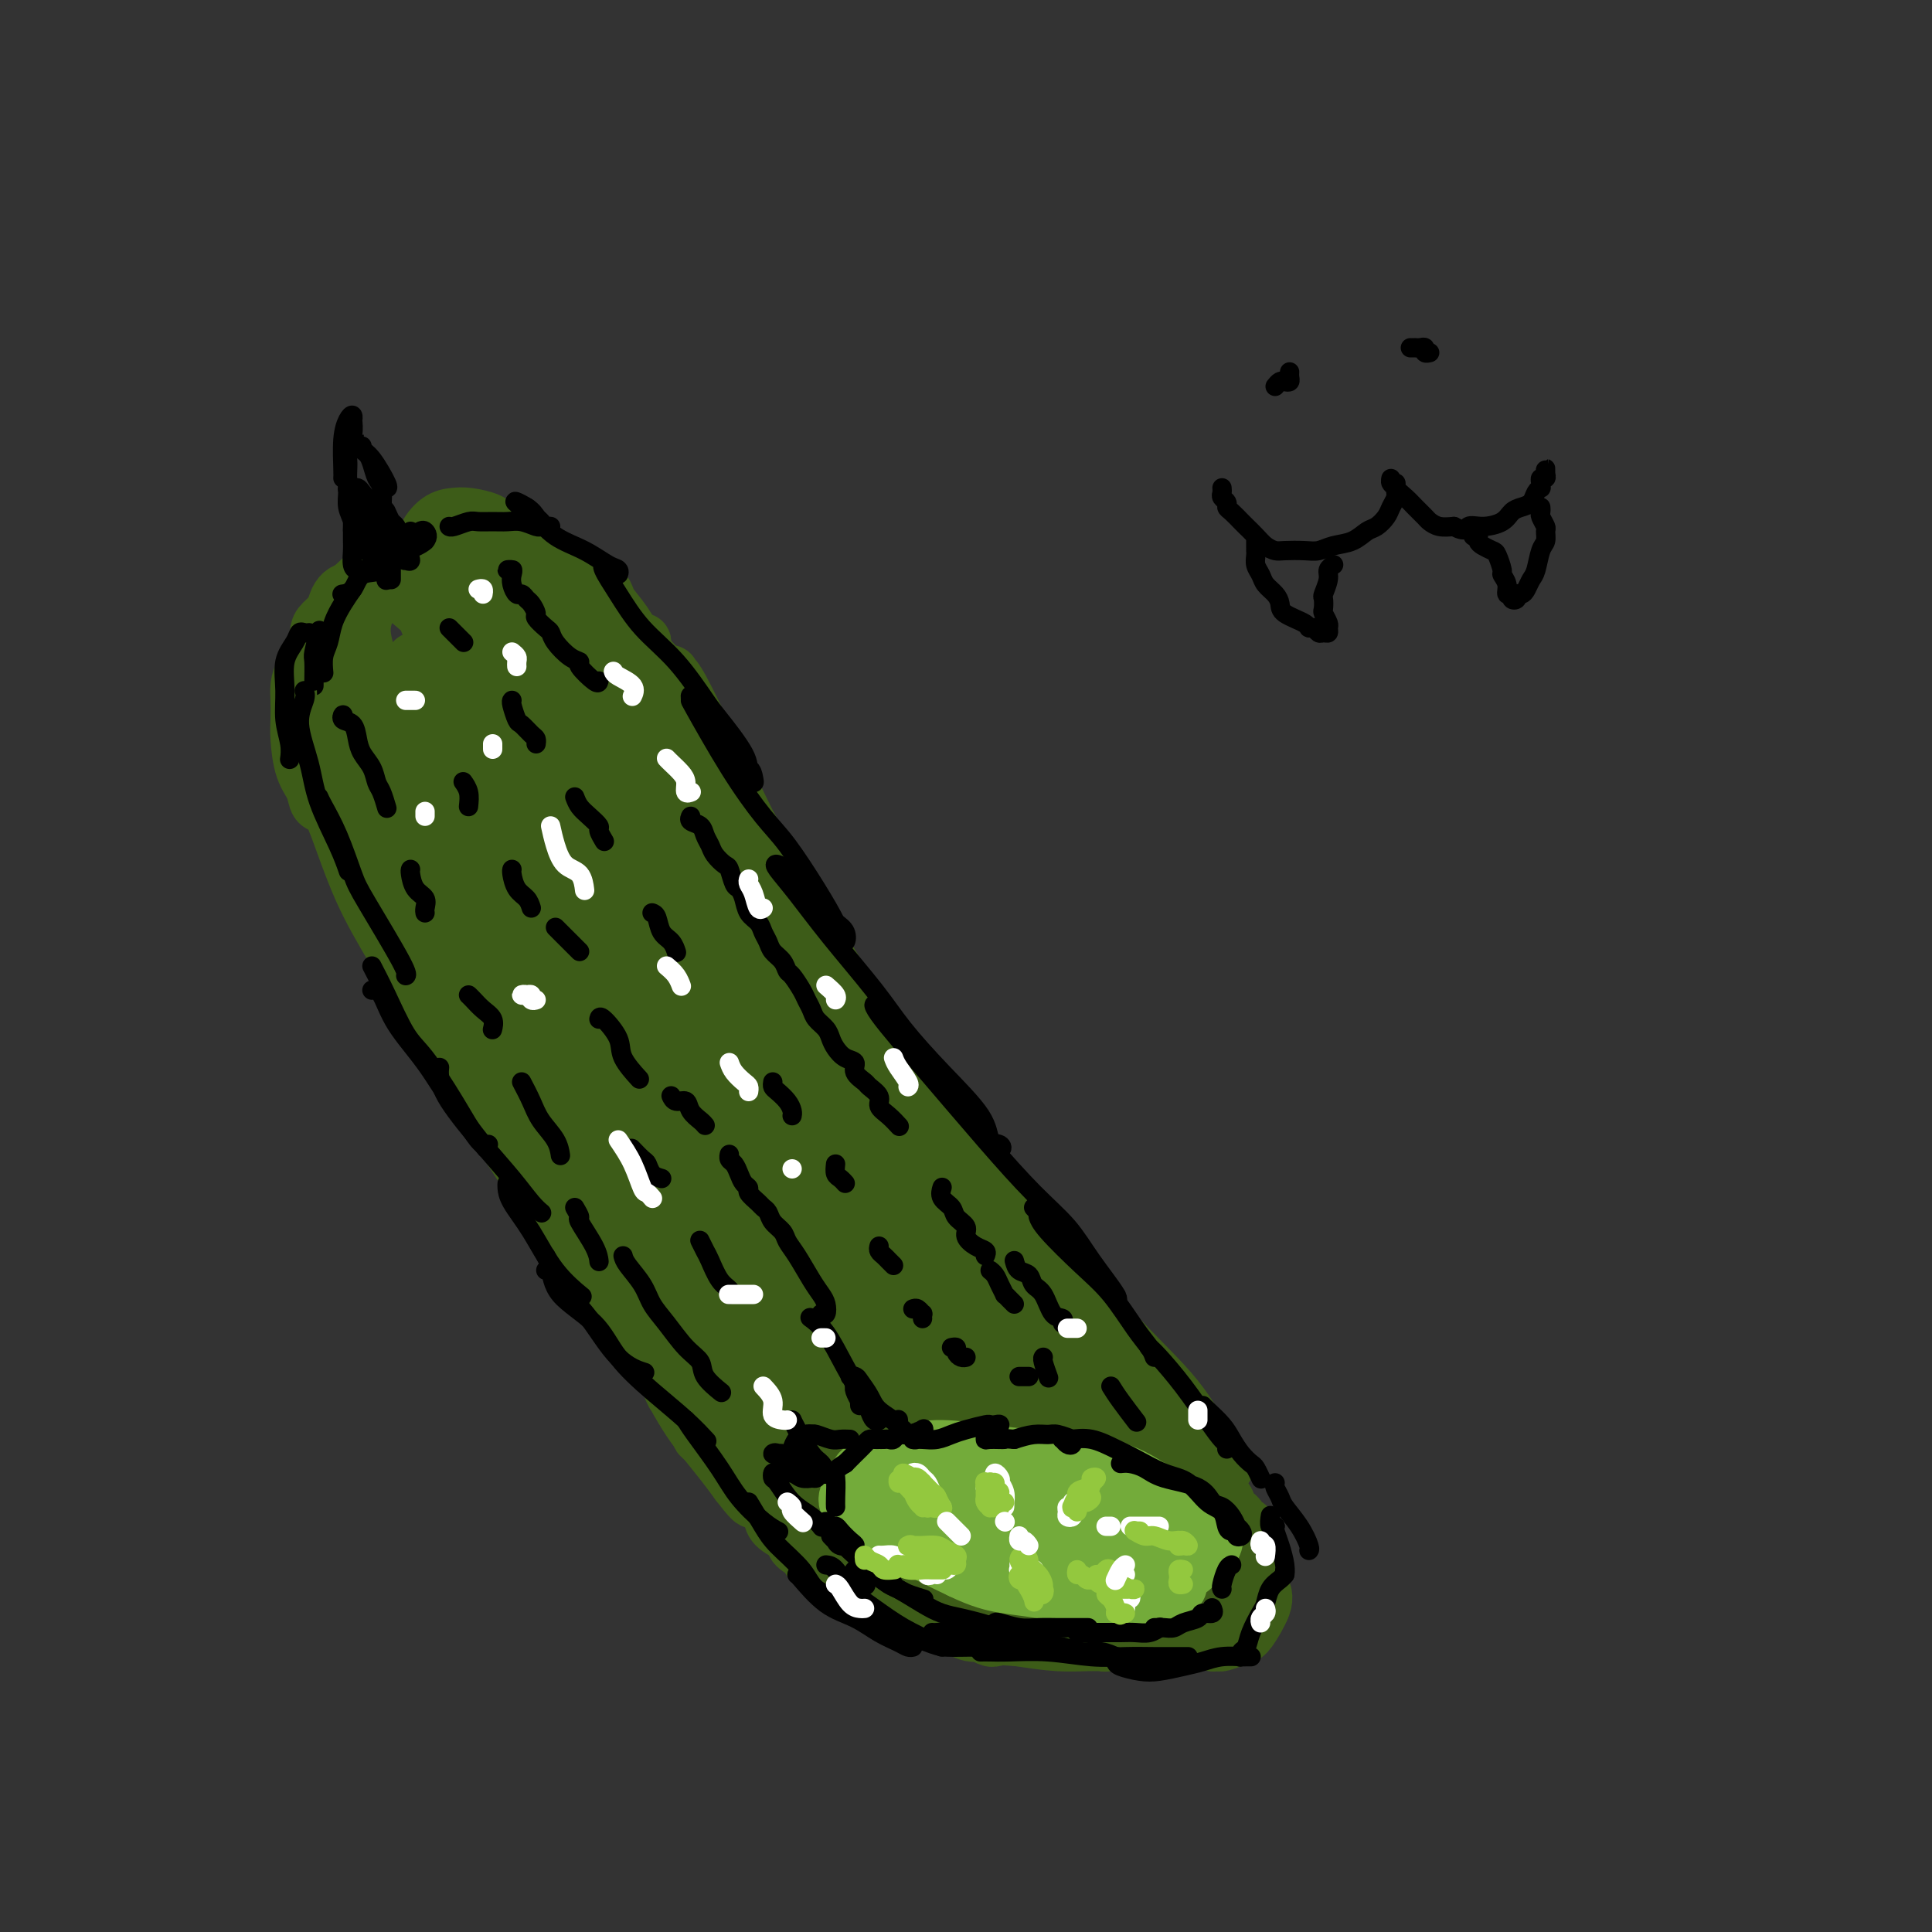 <svg viewBox='0 0 400 400' version='1.1' xmlns='http://www.w3.org/2000/svg' xmlns:xlink='http://www.w3.org/1999/xlink'><rect x="0" y="0" width="400" height="400" fill="#333333" stroke="none"/><g fill='none' stroke='#3D5C18' stroke-width='12' stroke-linecap='round' stroke-linejoin='round'><path d='M68,167c0.433,0.510 0.866,1.021 2,4c1.134,2.979 2.969,8.428 5,13c2.031,4.572 4.256,8.268 7,13c2.744,4.732 6.005,10.499 10,17c3.995,6.501 8.725,13.737 13,20c4.275,6.263 8.096,11.553 12,17c3.904,5.447 7.890,11.051 12,16c4.110,4.949 8.343,9.243 12,13c3.657,3.757 6.739,6.976 10,10c3.261,3.024 6.702,5.854 9,8c2.298,2.146 3.453,3.607 5,5c1.547,1.393 3.485,2.717 5,4c1.515,1.283 2.609,2.526 3,3c0.391,0.474 0.081,0.181 0,0c-0.081,-0.181 0.067,-0.249 -1,-1c-1.067,-0.751 -3.347,-2.186 -6,-4c-2.653,-1.814 -5.677,-4.007 -9,-7c-3.323,-2.993 -6.946,-6.785 -12,-12c-5.054,-5.215 -11.541,-11.852 -17,-18c-5.459,-6.148 -9.891,-11.805 -14,-18c-4.109,-6.195 -7.894,-12.927 -11,-19c-3.106,-6.073 -5.534,-11.486 -8,-17c-2.466,-5.514 -4.969,-11.130 -7,-17c-2.031,-5.870 -3.590,-11.993 -5,-17c-1.410,-5.007 -2.672,-8.899 -4,-13c-1.328,-4.101 -2.723,-8.411 -4,-12c-1.277,-3.589 -2.435,-6.457 -3,-9c-0.565,-2.543 -0.536,-4.761 -1,-6c-0.464,-1.239 -1.421,-1.499 -2,-2c-0.579,-0.501 -0.780,-1.244 -1,-1c-0.220,0.244 -0.459,1.475 -1,2c-0.541,0.525 -1.382,0.345 -1,3c0.382,2.655 1.989,8.145 3,12c1.011,3.855 1.426,6.076 3,10c1.574,3.924 4.307,9.550 8,17c3.693,7.450 8.347,16.725 13,26'/><path d='M93,207c6.127,10.954 10.946,16.840 16,24c5.054,7.160 10.344,15.593 15,22c4.656,6.407 8.677,10.787 13,15c4.323,4.213 8.947,8.259 13,12c4.053,3.741 7.535,7.178 11,10c3.465,2.822 6.915,5.028 10,7c3.085,1.972 5.807,3.708 8,5c2.193,1.292 3.859,2.139 5,3c1.141,0.861 1.758,1.736 2,2c0.242,0.264 0.107,-0.084 -1,-1c-1.107,-0.916 -3.188,-2.401 -5,-4c-1.812,-1.599 -3.356,-3.314 -6,-6c-2.644,-2.686 -6.387,-6.345 -10,-10c-3.613,-3.655 -7.094,-7.306 -13,-13c-5.906,-5.694 -14.235,-13.433 -21,-21c-6.765,-7.567 -11.966,-14.964 -17,-22c-5.034,-7.036 -9.902,-13.711 -14,-20c-4.098,-6.289 -7.427,-12.192 -10,-18c-2.573,-5.808 -4.392,-11.522 -6,-17c-1.608,-5.478 -3.006,-10.719 -4,-15c-0.994,-4.281 -1.584,-7.600 -2,-11c-0.416,-3.400 -0.659,-6.879 -1,-9c-0.341,-2.121 -0.781,-2.884 -1,-3c-0.219,-0.116 -0.217,0.413 0,1c0.217,0.587 0.648,1.230 2,5c1.352,3.770 3.625,10.667 5,15c1.375,4.333 1.851,6.104 5,14c3.149,7.896 8.972,21.918 15,34c6.028,12.082 12.261,22.224 18,31c5.739,8.776 10.983,16.188 17,23c6.017,6.812 12.809,13.026 18,18c5.191,4.974 8.783,8.709 13,12c4.217,3.291 9.058,6.140 13,9c3.942,2.860 6.984,5.732 10,8c3.016,2.268 6.004,3.934 8,5c1.996,1.066 2.998,1.533 4,2'/><path d='M203,314c7.391,5.468 1.870,1.139 -1,-1c-2.870,-2.139 -3.088,-2.089 -5,-4c-1.912,-1.911 -5.518,-5.783 -10,-10c-4.482,-4.217 -9.842,-8.778 -17,-16c-7.158,-7.222 -16.116,-17.106 -23,-25c-6.884,-7.894 -11.695,-13.797 -17,-21c-5.305,-7.203 -11.102,-15.705 -16,-24c-4.898,-8.295 -8.895,-16.382 -12,-23c-3.105,-6.618 -5.319,-11.767 -7,-17c-1.681,-5.233 -2.830,-10.551 -4,-15c-1.170,-4.449 -2.363,-8.031 -3,-11c-0.637,-2.969 -0.719,-5.327 -1,-7c-0.281,-1.673 -0.761,-2.663 -1,-3c-0.239,-0.337 -0.237,-0.023 0,2c0.237,2.023 0.710,5.753 2,10c1.290,4.247 3.396,9.009 6,15c2.604,5.991 5.705,13.209 12,25c6.295,11.791 15.783,28.153 23,39c7.217,10.847 12.162,16.177 18,23c5.838,6.823 12.569,15.137 17,20c4.431,4.863 6.564,6.273 10,9c3.436,2.727 8.177,6.771 12,10c3.823,3.229 6.729,5.645 10,8c3.271,2.355 6.906,4.650 9,6c2.094,1.350 2.646,1.754 3,2c0.354,0.246 0.511,0.333 0,0c-0.511,-0.333 -1.689,-1.085 -4,-3c-2.311,-1.915 -5.754,-4.992 -11,-10c-5.246,-5.008 -12.296,-11.945 -20,-20c-7.704,-8.055 -16.063,-17.226 -24,-27c-7.937,-9.774 -15.453,-20.150 -21,-29c-5.547,-8.850 -9.124,-16.175 -12,-23c-2.876,-6.825 -5.049,-13.149 -7,-19c-1.951,-5.851 -3.679,-11.229 -5,-16c-1.321,-4.771 -2.235,-8.935 -3,-12c-0.765,-3.065 -1.383,-5.033 -2,-7'/><path d='M99,140c-2.884,-9.421 -1.594,-5.975 -1,-5c0.594,0.975 0.492,-0.522 1,1c0.508,1.522 1.627,6.061 4,12c2.373,5.939 6.002,13.277 10,21c3.998,7.723 8.366,15.832 14,26c5.634,10.168 12.534,22.396 20,34c7.466,11.604 15.498,22.583 23,32c7.502,9.417 14.472,17.272 20,23c5.528,5.728 9.612,9.329 14,13c4.388,3.671 9.080,7.414 13,10c3.920,2.586 7.068,4.017 10,6c2.932,1.983 5.649,4.518 8,6c2.351,1.482 4.338,1.912 5,2c0.662,0.088 -0.001,-0.167 -1,-1c-0.999,-0.833 -2.334,-2.243 -4,-4c-1.666,-1.757 -3.663,-3.860 -9,-9c-5.337,-5.140 -14.013,-13.317 -23,-22c-8.987,-8.683 -18.286,-17.872 -25,-25c-6.714,-7.128 -10.842,-12.196 -16,-19c-5.158,-6.804 -11.346,-15.343 -16,-22c-4.654,-6.657 -7.775,-11.432 -11,-17c-3.225,-5.568 -6.555,-11.929 -9,-18c-2.445,-6.071 -4.003,-11.853 -6,-17c-1.997,-5.147 -4.431,-9.661 -6,-14c-1.569,-4.339 -2.272,-8.504 -3,-12c-0.728,-3.496 -1.480,-6.325 -2,-8c-0.520,-1.675 -0.810,-2.198 -1,-3c-0.190,-0.802 -0.282,-1.883 0,-1c0.282,0.883 0.938,3.731 2,7c1.062,3.269 2.531,6.958 5,13c2.469,6.042 5.937,14.438 11,24c5.063,9.562 11.721,20.289 19,31c7.279,10.711 15.178,21.407 20,28c4.822,6.593 6.568,9.083 11,14c4.432,4.917 11.552,12.262 17,18c5.448,5.738 9.224,9.869 13,14'/><path d='M206,278c6.845,7.269 8.959,9.440 12,12c3.041,2.560 7.009,5.507 10,8c2.991,2.493 5.006,4.531 7,6c1.994,1.469 3.967,2.368 5,3c1.033,0.632 1.127,0.997 0,0c-1.127,-0.997 -3.473,-3.356 -6,-6c-2.527,-2.644 -5.234,-5.572 -11,-11c-5.766,-5.428 -14.590,-13.355 -23,-22c-8.410,-8.645 -16.405,-18.007 -24,-27c-7.595,-8.993 -14.790,-17.616 -21,-26c-6.210,-8.384 -11.436,-16.530 -15,-22c-3.564,-5.470 -5.467,-8.265 -8,-14c-2.533,-5.735 -5.697,-14.411 -8,-21c-2.303,-6.589 -3.746,-11.092 -5,-15c-1.254,-3.908 -2.319,-7.223 -3,-10c-0.681,-2.777 -0.977,-5.017 -1,-6c-0.023,-0.983 0.228,-0.711 0,-1c-0.228,-0.289 -0.934,-1.140 0,1c0.934,2.140 3.509,7.270 5,11c1.491,3.730 1.898,6.061 5,13c3.102,6.939 8.898,18.486 17,32c8.102,13.514 18.511,28.997 26,39c7.489,10.003 12.057,14.527 17,20c4.943,5.473 10.259,11.894 15,17c4.741,5.106 8.905,8.898 13,13c4.095,4.102 8.119,8.513 12,12c3.881,3.487 7.617,6.049 10,8c2.383,1.951 3.411,3.290 5,5c1.589,1.710 3.737,3.789 5,5c1.263,1.211 1.641,1.552 1,1c-0.641,-0.552 -2.302,-1.999 -4,-4c-1.698,-2.001 -3.433,-4.555 -8,-9c-4.567,-4.445 -11.966,-10.779 -19,-18c-7.034,-7.221 -13.701,-15.329 -21,-24c-7.299,-8.671 -15.228,-17.906 -21,-26c-5.772,-8.094 -9.386,-15.047 -13,-22'/><path d='M160,200c-7.105,-10.660 -7.868,-13.311 -10,-18c-2.132,-4.689 -5.634,-11.416 -8,-17c-2.366,-5.584 -3.595,-10.023 -5,-14c-1.405,-3.977 -2.986,-7.491 -4,-10c-1.014,-2.509 -1.461,-4.012 -2,-5c-0.539,-0.988 -1.168,-1.460 -1,-1c0.168,0.460 1.135,1.852 2,4c0.865,2.148 1.628,5.051 5,11c3.372,5.949 9.353,14.945 14,23c4.647,8.055 7.960,15.168 14,24c6.040,8.832 14.809,19.384 21,28c6.191,8.616 9.806,15.298 14,21c4.194,5.702 8.967,10.425 13,15c4.033,4.575 7.326,9.002 11,13c3.674,3.998 7.730,7.568 11,11c3.270,3.432 5.755,6.726 8,9c2.245,2.274 4.250,3.529 6,5c1.750,1.471 3.244,3.160 4,4c0.756,0.840 0.773,0.832 0,0c-0.773,-0.832 -2.338,-2.487 -4,-5c-1.662,-2.513 -3.423,-5.885 -7,-10c-3.577,-4.115 -8.972,-8.973 -15,-16c-6.028,-7.027 -12.691,-16.223 -19,-24c-6.309,-7.777 -12.264,-14.135 -17,-20c-4.736,-5.865 -8.253,-11.238 -12,-17c-3.747,-5.762 -7.725,-11.915 -11,-17c-3.275,-5.085 -5.847,-9.102 -9,-15c-3.153,-5.898 -6.885,-13.675 -9,-18c-2.115,-4.325 -2.612,-5.196 -4,-8c-1.388,-2.804 -3.668,-7.539 -5,-10c-1.332,-2.461 -1.716,-2.648 -2,-3c-0.284,-0.352 -0.468,-0.868 0,0c0.468,0.868 1.589,3.119 3,6c1.411,2.881 3.111,6.391 6,12c2.889,5.609 6.968,13.317 12,22c5.032,8.683 11.016,18.342 17,28'/><path d='M177,208c8.343,14.095 10.200,15.333 13,19c2.800,3.667 6.544,9.761 10,15c3.456,5.239 6.624,9.621 9,13c2.376,3.379 3.959,5.754 6,8c2.041,2.246 4.539,4.363 6,6c1.461,1.637 1.883,2.795 2,3c0.117,0.205 -0.072,-0.542 -1,-2c-0.928,-1.458 -2.596,-3.628 -5,-6c-2.404,-2.372 -5.545,-4.945 -11,-11c-5.455,-6.055 -13.224,-15.593 -20,-24c-6.776,-8.407 -12.560,-15.683 -17,-22c-4.440,-6.317 -7.536,-11.676 -11,-17c-3.464,-5.324 -7.296,-10.613 -10,-16c-2.704,-5.387 -4.279,-10.873 -6,-15c-1.721,-4.127 -3.587,-6.896 -5,-10c-1.413,-3.104 -2.373,-6.544 -3,-9c-0.627,-2.456 -0.922,-3.929 -1,-5c-0.078,-1.071 0.059,-1.740 0,-2c-0.059,-0.260 -0.314,-0.110 0,1c0.314,1.110 1.198,3.181 2,5c0.802,1.819 1.521,3.384 2,5c0.479,1.616 0.717,3.281 1,4c0.283,0.719 0.609,0.493 1,1c0.391,0.507 0.847,1.749 1,2c0.153,0.251 0.005,-0.489 0,-1c-0.005,-0.511 0.134,-0.793 0,-1c-0.134,-0.207 -0.540,-0.338 -1,-2c-0.460,-1.662 -0.973,-4.856 -2,-7c-1.027,-2.144 -2.567,-3.237 -4,-5c-1.433,-1.763 -2.759,-4.197 -4,-6c-1.241,-1.803 -2.396,-2.975 -3,-4c-0.604,-1.025 -0.656,-1.905 -1,-2c-0.344,-0.095 -0.979,0.593 -1,1c-0.021,0.407 0.571,0.533 1,1c0.429,0.467 0.694,1.276 1,2c0.306,0.724 0.653,1.362 1,2'/><path d='M127,129c0.381,1.075 0.835,1.764 1,2c0.165,0.236 0.043,0.020 0,0c-0.043,-0.020 -0.005,0.158 0,0c0.005,-0.158 -0.021,-0.650 0,-1c0.021,-0.350 0.090,-0.556 0,-1c-0.090,-0.444 -0.338,-1.125 -1,-2c-0.662,-0.875 -1.738,-1.943 -3,-3c-1.262,-1.057 -2.711,-2.102 -4,-3c-1.289,-0.898 -2.417,-1.650 -4,-3c-1.583,-1.350 -3.622,-3.297 -5,-4c-1.378,-0.703 -2.095,-0.163 -3,0c-0.905,0.163 -1.998,-0.052 -3,0c-1.002,0.052 -1.912,0.370 -3,1c-1.088,0.630 -2.352,1.572 -3,2c-0.648,0.428 -0.679,0.342 -1,1c-0.321,0.658 -0.932,2.061 -1,3c-0.068,0.939 0.406,1.414 1,2c0.594,0.586 1.307,1.282 2,2c0.693,0.718 1.364,1.457 2,2c0.636,0.543 1.236,0.891 2,1c0.764,0.109 1.692,-0.019 2,0c0.308,0.019 -0.004,0.186 0,0c0.004,-0.186 0.325,-0.723 1,-1c0.675,-0.277 1.703,-0.292 2,-1c0.297,-0.708 -0.137,-2.108 0,-3c0.137,-0.892 0.845,-1.275 1,-2c0.155,-0.725 -0.244,-1.792 -1,-3c-0.756,-1.208 -1.868,-2.559 -3,-4c-1.132,-1.441 -2.284,-2.974 -3,-4c-0.716,-1.026 -0.997,-1.547 -2,-2c-1.003,-0.453 -2.728,-0.839 -4,-1c-1.272,-0.161 -2.092,-0.098 -3,0c-0.908,0.098 -1.903,0.233 -3,1c-1.097,0.767 -2.295,2.168 -3,4c-0.705,1.832 -0.916,4.095 -1,6c-0.084,1.905 -0.042,3.453 0,5'/><path d='M87,123c-0.007,2.392 0.476,2.873 1,4c0.524,1.127 1.089,2.900 2,4c0.911,1.100 2.170,1.525 3,2c0.830,0.475 1.233,0.998 2,1c0.767,0.002 1.898,-0.516 3,-1c1.102,-0.484 2.173,-0.933 3,-2c0.827,-1.067 1.408,-2.751 2,-4c0.592,-1.249 1.194,-2.062 1,-3c-0.194,-0.938 -1.183,-2.001 -2,-3c-0.817,-0.999 -1.462,-1.935 -3,-3c-1.538,-1.065 -3.969,-2.261 -6,-3c-2.031,-0.739 -3.662,-1.021 -5,-1c-1.338,0.021 -2.382,0.346 -4,1c-1.618,0.654 -3.810,1.638 -5,3c-1.190,1.362 -1.379,3.104 -2,5c-0.621,1.896 -1.673,3.946 -2,6c-0.327,2.054 0.072,4.110 1,7c0.928,2.890 2.387,6.613 3,9c0.613,2.387 0.381,3.439 1,4c0.619,0.561 2.089,0.630 3,1c0.911,0.370 1.261,1.040 2,1c0.739,-0.040 1.865,-0.789 3,-2c1.135,-1.211 2.278,-2.885 3,-5c0.722,-2.115 1.022,-4.672 1,-7c-0.022,-2.328 -0.368,-4.428 -1,-6c-0.632,-1.572 -1.552,-2.617 -3,-4c-1.448,-1.383 -3.424,-3.105 -5,-4c-1.576,-0.895 -2.753,-0.963 -4,-1c-1.247,-0.037 -2.566,-0.045 -4,0c-1.434,0.045 -2.985,0.141 -4,1c-1.015,0.859 -1.496,2.480 -2,5c-0.504,2.520 -1.033,5.938 -1,9c0.033,3.062 0.627,5.769 1,8c0.373,2.231 0.523,3.985 1,6c0.477,2.015 1.279,4.290 2,6c0.721,1.710 1.360,2.855 2,4'/><path d='M74,161c1.176,4.109 1.115,2.381 1,2c-0.115,-0.381 -0.285,0.586 0,1c0.285,0.414 1.026,0.275 1,0c-0.026,-0.275 -0.819,-0.687 -1,-1c-0.181,-0.313 0.249,-0.529 0,-1c-0.249,-0.471 -1.177,-1.198 -2,-2c-0.823,-0.802 -1.542,-1.678 -2,-2c-0.458,-0.322 -0.656,-0.089 -1,0c-0.344,0.089 -0.834,0.035 -1,0c-0.166,-0.035 -0.007,-0.052 0,0c0.007,0.052 -0.138,0.172 0,1c0.138,0.828 0.559,2.365 1,3c0.441,0.635 0.903,0.369 1,1c0.097,0.631 -0.169,2.159 0,3c0.169,0.841 0.774,0.995 1,1c0.226,0.005 0.072,-0.140 0,0c-0.072,0.140 -0.064,0.566 0,1c0.064,0.434 0.182,0.875 0,1c-0.182,0.125 -0.664,-0.066 -1,0c-0.336,0.066 -0.527,0.390 -1,0c-0.473,-0.390 -1.227,-1.493 -2,-2c-0.773,-0.507 -1.566,-0.417 -2,-1c-0.434,-0.583 -0.508,-1.839 -1,-3c-0.492,-1.161 -1.400,-2.225 -2,-4c-0.600,-1.775 -0.891,-4.259 -1,-6c-0.109,-1.741 -0.037,-2.737 0,-4c0.037,-1.263 0.038,-2.793 0,-4c-0.038,-1.207 -0.114,-2.090 0,-3c0.114,-0.910 0.419,-1.846 1,-3c0.581,-1.154 1.439,-2.524 2,-4c0.561,-1.476 0.825,-3.056 1,-4c0.175,-0.944 0.259,-1.250 1,-2c0.741,-0.750 2.137,-1.943 3,-3c0.863,-1.057 1.194,-1.977 2,-3c0.806,-1.023 2.087,-2.149 3,-3c0.913,-0.851 1.456,-1.425 2,-2'/><path d='M77,118c3.064,-3.882 3.225,-1.587 4,-1c0.775,0.587 2.165,-0.533 4,-1c1.835,-0.467 4.114,-0.280 6,0c1.886,0.280 3.377,0.653 5,1c1.623,0.347 3.378,0.667 5,1c1.622,0.333 3.111,0.679 4,1c0.889,0.321 1.180,0.616 2,1c0.820,0.384 2.171,0.858 3,1c0.829,0.142 1.135,-0.049 1,0c-0.135,0.049 -0.711,0.336 -1,0c-0.289,-0.336 -0.289,-1.297 -1,-2c-0.711,-0.703 -2.132,-1.148 -4,-2c-1.868,-0.852 -4.184,-2.111 -6,-3c-1.816,-0.889 -3.133,-1.407 -4,-2c-0.867,-0.593 -1.286,-1.261 -2,-1c-0.714,0.261 -1.724,1.451 -2,2c-0.276,0.549 0.182,0.457 1,3c0.818,2.543 1.995,7.720 3,11c1.005,3.280 1.838,4.664 3,8c1.162,3.336 2.652,8.623 4,13c1.348,4.377 2.552,7.845 4,11c1.448,3.155 3.140,5.998 4,8c0.860,2.002 0.889,3.165 1,4c0.111,0.835 0.302,1.344 0,1c-0.302,-0.344 -1.099,-1.539 -2,-3c-0.901,-1.461 -1.905,-3.187 -3,-5c-1.095,-1.813 -2.281,-3.713 -4,-6c-1.719,-2.287 -3.973,-4.961 -6,-7c-2.027,-2.039 -3.828,-3.443 -5,-4c-1.172,-0.557 -1.713,-0.266 -2,0c-0.287,0.266 -0.318,0.506 0,2c0.318,1.494 0.986,4.240 2,7c1.014,2.760 2.375,5.534 4,9c1.625,3.466 3.514,7.626 5,11c1.486,3.374 2.567,5.964 3,7c0.433,1.036 0.216,0.518 0,0'/><path d='M168,310c-0.012,0.452 -0.025,0.905 0,1c0.025,0.095 0.086,-0.167 0,0c-0.086,0.167 -0.320,0.763 0,1c0.320,0.237 1.192,0.116 2,0c0.808,-0.116 1.551,-0.229 2,0c0.449,0.229 0.603,0.798 1,1c0.397,0.202 1.038,0.037 1,0c-0.038,-0.037 -0.756,0.052 -1,0c-0.244,-0.052 -0.013,-0.247 0,0c0.013,0.247 -0.191,0.936 0,1c0.191,0.064 0.776,-0.498 1,-1c0.224,-0.502 0.086,-0.945 0,-1c-0.086,-0.055 -0.119,0.276 0,0c0.119,-0.276 0.389,-1.160 1,-2c0.611,-0.840 1.564,-1.637 2,-2c0.436,-0.363 0.357,-0.293 1,-1c0.643,-0.707 2.009,-2.189 4,-3c1.991,-0.811 4.607,-0.949 7,-1c2.393,-0.051 4.561,-0.015 7,0c2.439,0.015 5.147,0.008 8,0c2.853,-0.008 5.849,-0.016 8,0c2.151,0.016 3.456,0.057 5,0c1.544,-0.057 3.328,-0.211 5,0c1.672,0.211 3.232,0.789 4,1c0.768,0.211 0.745,0.057 1,0c0.255,-0.057 0.787,-0.016 1,0c0.213,0.016 0.106,0.008 0,0'/><path d='M221,302c-1.142,-0.728 -2.284,-1.457 -3,-2c-0.716,-0.543 -1.008,-0.901 -1,-1c0.008,-0.099 0.314,0.061 1,0c0.686,-0.061 1.751,-0.344 3,0c1.249,0.344 2.680,1.313 5,2c2.320,0.687 5.528,1.090 8,2c2.472,0.910 4.207,2.325 6,3c1.793,0.675 3.645,0.610 5,1c1.355,0.390 2.213,1.234 3,2c0.787,0.766 1.504,1.455 2,2c0.496,0.545 0.771,0.946 1,1c0.229,0.054 0.410,-0.240 0,0c-0.410,0.240 -1.413,1.014 -2,1c-0.587,-0.014 -0.759,-0.816 -2,-1c-1.241,-0.184 -3.551,0.249 -5,0c-1.449,-0.249 -2.036,-1.181 -3,-2c-0.964,-0.819 -2.307,-1.526 -3,-2c-0.693,-0.474 -0.738,-0.715 -1,-1c-0.262,-0.285 -0.740,-0.612 -1,-1c-0.260,-0.388 -0.300,-0.836 0,-1c0.300,-0.164 0.941,-0.044 1,0c0.059,0.044 -0.464,0.013 0,0c0.464,-0.013 1.914,-0.006 3,0c1.086,0.006 1.809,0.012 2,0c0.191,-0.012 -0.148,-0.041 0,0c0.148,0.041 0.784,0.151 1,0c0.216,-0.151 0.013,-0.563 0,-1c-0.013,-0.437 0.163,-0.898 0,-1c-0.163,-0.102 -0.667,0.157 -1,0c-0.333,-0.157 -0.496,-0.730 0,-1c0.496,-0.270 1.651,-0.238 2,0c0.349,0.238 -0.108,0.683 0,1c0.108,0.317 0.782,0.508 2,1c1.218,0.492 2.982,1.286 4,2c1.018,0.714 1.291,1.347 2,2c0.709,0.653 1.855,1.327 3,2'/><path d='M253,310c1.929,1.681 0.250,1.885 0,2c-0.250,0.115 0.929,0.142 1,0c0.071,-0.142 -0.964,-0.452 -2,-1c-1.036,-0.548 -2.071,-1.332 -3,-2c-0.929,-0.668 -1.753,-1.218 -1,-1c0.753,0.218 3.081,1.206 4,2c0.919,0.794 0.429,1.394 1,2c0.571,0.606 2.202,1.216 3,2c0.798,0.784 0.763,1.741 1,2c0.237,0.259 0.747,-0.180 1,0c0.253,0.180 0.249,0.980 0,1c-0.249,0.020 -0.742,-0.738 -1,-1c-0.258,-0.262 -0.280,-0.027 0,0c0.280,0.027 0.864,-0.155 1,0c0.136,0.155 -0.174,0.645 0,1c0.174,0.355 0.832,0.575 1,1c0.168,0.425 -0.153,1.055 0,2c0.153,0.945 0.779,2.203 1,3c0.221,0.797 0.035,1.131 0,2c-0.035,0.869 0.079,2.271 0,3c-0.079,0.729 -0.350,0.785 -1,1c-0.650,0.215 -1.677,0.590 -2,1c-0.323,0.410 0.060,0.856 0,1c-0.060,0.144 -0.562,-0.014 -1,0c-0.438,0.014 -0.812,0.199 -1,0c-0.188,-0.199 -0.191,-0.783 0,-1c0.191,-0.217 0.577,-0.069 1,0c0.423,0.069 0.883,0.057 1,0c0.117,-0.057 -0.109,-0.159 0,0c0.109,0.159 0.555,0.580 1,1'/><path d='M258,331c0.215,2.290 0.753,0.515 1,0c0.247,-0.515 0.203,0.230 0,1c-0.203,0.770 -0.564,1.565 -1,2c-0.436,0.435 -0.946,0.509 -2,1c-1.054,0.491 -2.653,1.400 -4,2c-1.347,0.600 -2.444,0.893 -4,1c-1.556,0.107 -3.573,0.029 -5,0c-1.427,-0.029 -2.264,-0.008 -3,0c-0.736,0.008 -1.371,0.002 -2,0c-0.629,-0.002 -1.252,-0.001 -1,0c0.252,0.001 1.379,0.000 2,0c0.621,-0.000 0.737,-0.000 1,0c0.263,0.000 0.672,0.000 1,0c0.328,-0.000 0.575,-0.000 1,0c0.425,0.000 1.029,0.001 1,0c-0.029,-0.001 -0.690,-0.004 -1,0c-0.310,0.004 -0.268,0.016 -1,0c-0.732,-0.016 -2.237,-0.060 -4,0c-1.763,0.060 -3.782,0.226 -6,0c-2.218,-0.226 -4.634,-0.842 -7,-1c-2.366,-0.158 -4.683,0.144 -6,0c-1.317,-0.144 -1.635,-0.732 -2,-1c-0.365,-0.268 -0.776,-0.217 -1,0c-0.224,0.217 -0.261,0.598 0,1c0.261,0.402 0.819,0.825 2,1c1.181,0.175 2.987,0.103 4,0c1.013,-0.103 1.235,-0.238 2,0c0.765,0.238 2.072,0.848 3,1c0.928,0.152 1.475,-0.156 2,0c0.525,0.156 1.028,0.775 1,1c-0.028,0.225 -0.588,0.058 -1,0c-0.412,-0.058 -0.678,-0.005 -1,0c-0.322,0.005 -0.702,-0.037 -2,0c-1.298,0.037 -3.514,0.153 -6,0c-2.486,-0.153 -5.243,-0.577 -8,-1'/><path d='M211,339c-4.234,-0.272 -5.818,-0.451 -8,-1c-2.182,-0.549 -4.960,-1.467 -7,-2c-2.040,-0.533 -3.341,-0.680 -4,-1c-0.659,-0.320 -0.676,-0.812 -1,-1c-0.324,-0.188 -0.954,-0.071 -1,0c-0.046,0.071 0.492,0.095 1,0c0.508,-0.095 0.986,-0.309 2,0c1.014,0.309 2.563,1.140 4,2c1.437,0.860 2.760,1.748 4,2c1.240,0.252 2.395,-0.130 3,0c0.605,0.130 0.660,0.774 1,1c0.340,0.226 0.966,0.033 1,0c0.034,-0.033 -0.526,0.095 -1,0c-0.474,-0.095 -0.864,-0.411 -2,-1c-1.136,-0.589 -3.018,-1.451 -5,-2c-1.982,-0.549 -4.065,-0.786 -6,-2c-1.935,-1.214 -3.723,-3.404 -6,-5c-2.277,-1.596 -5.044,-2.598 -7,-4c-1.956,-1.402 -3.103,-3.203 -4,-4c-0.897,-0.797 -1.546,-0.591 -2,-1c-0.454,-0.409 -0.713,-1.432 -1,-2c-0.287,-0.568 -0.601,-0.681 -1,-1c-0.399,-0.319 -0.883,-0.845 -1,-1c-0.117,-0.155 0.134,0.060 0,0c-0.134,-0.060 -0.651,-0.397 -1,-1c-0.349,-0.603 -0.529,-1.473 -1,-2c-0.471,-0.527 -1.232,-0.710 -2,-1c-0.768,-0.290 -1.543,-0.685 -2,-1c-0.457,-0.315 -0.595,-0.549 -1,-1c-0.405,-0.451 -1.075,-1.118 -1,-1c0.075,0.118 0.896,1.021 2,2c1.104,0.979 2.489,2.033 4,3c1.511,0.967 3.146,1.848 5,3c1.854,1.152 3.927,2.576 6,4'/><path d='M179,321c4.316,3.079 6.605,4.775 9,6c2.395,1.225 4.896,1.978 7,3c2.104,1.022 3.810,2.313 6,3c2.190,0.687 4.865,0.772 7,1c2.135,0.228 3.730,0.601 5,1c1.270,0.399 2.216,0.825 3,1c0.784,0.175 1.406,0.098 2,0c0.594,-0.098 1.162,-0.219 1,0c-0.162,0.219 -1.052,0.777 -2,1c-0.948,0.223 -1.952,0.113 -3,0c-1.048,-0.113 -2.139,-0.227 -3,0c-0.861,0.227 -1.491,0.797 -2,1c-0.509,0.203 -0.897,0.040 -1,0c-0.103,-0.040 0.078,0.042 1,0c0.922,-0.042 2.586,-0.207 4,0c1.414,0.207 2.578,0.788 4,1c1.422,0.212 3.103,0.057 5,0c1.897,-0.057 4.010,-0.015 6,0c1.990,0.015 3.856,0.004 6,0c2.144,-0.004 4.567,-0.001 6,0c1.433,0.001 1.877,0.001 3,0c1.123,-0.001 2.924,-0.001 4,0c1.076,0.001 1.426,0.004 2,0c0.574,-0.004 1.373,-0.015 2,0c0.627,0.015 1.083,0.058 1,0c-0.083,-0.058 -0.706,-0.215 -1,0c-0.294,0.215 -0.259,0.803 0,1c0.259,0.197 0.741,0.005 1,0c0.259,-0.005 0.293,0.178 1,0c0.707,-0.178 2.086,-0.718 3,-1c0.914,-0.282 1.361,-0.307 2,-1c0.639,-0.693 1.468,-2.055 2,-3c0.532,-0.945 0.766,-1.472 1,-2'/><path d='M261,333c0.893,-1.774 0.625,-3.208 0,-4c-0.625,-0.792 -1.607,-0.940 -2,-1c-0.393,-0.060 -0.196,-0.030 0,0'/></g>
<g fill='none' stroke='#73AB3A' stroke-width='12' stroke-linecap='round' stroke-linejoin='round'><path d='M192,315c-0.136,0.511 -0.272,1.023 0,1c0.272,-0.023 0.951,-0.580 2,0c1.049,0.580 2.467,2.299 4,3c1.533,0.701 3.181,0.385 5,1c1.819,0.615 3.808,2.162 6,3c2.192,0.838 4.588,0.968 6,1c1.412,0.032 1.842,-0.033 3,0c1.158,0.033 3.046,0.163 4,0c0.954,-0.163 0.975,-0.620 1,-1c0.025,-0.380 0.055,-0.683 0,-1c-0.055,-0.317 -0.196,-0.649 -1,-1c-0.804,-0.351 -2.270,-0.720 -4,-1c-1.730,-0.280 -3.722,-0.469 -6,-1c-2.278,-0.531 -4.840,-1.404 -8,-2c-3.160,-0.596 -6.917,-0.916 -9,-1c-2.083,-0.084 -2.491,0.068 -3,0c-0.509,-0.068 -1.118,-0.355 -1,0c0.118,0.355 0.964,1.354 2,2c1.036,0.646 2.262,0.941 4,2c1.738,1.059 3.988,2.882 7,4c3.012,1.118 6.786,1.531 9,2c2.214,0.469 2.867,0.995 4,1c1.133,0.005 2.745,-0.512 4,-1c1.255,-0.488 2.155,-0.946 3,-1c0.845,-0.054 1.637,0.295 2,0c0.363,-0.295 0.297,-1.235 0,-2c-0.297,-0.765 -0.825,-1.356 -2,-2c-1.175,-0.644 -2.997,-1.340 -5,-2c-2.003,-0.660 -4.187,-1.285 -7,-2c-2.813,-0.715 -6.257,-1.522 -10,-2c-3.743,-0.478 -7.787,-0.629 -11,-1c-3.213,-0.371 -5.596,-0.964 -7,-1c-1.404,-0.036 -1.830,0.485 -2,1c-0.170,0.515 -0.084,1.023 1,2c1.084,0.977 3.167,2.422 6,4c2.833,1.578 6.417,3.289 10,5'/><path d='M199,325c4.188,2.031 6.659,2.607 9,3c2.341,0.393 4.552,0.601 7,1c2.448,0.399 5.131,0.990 8,1c2.869,0.010 5.922,-0.559 8,-1c2.078,-0.441 3.180,-0.754 4,-1c0.820,-0.246 1.359,-0.426 2,-1c0.641,-0.574 1.384,-1.542 1,-2c-0.384,-0.458 -1.895,-0.406 -3,-1c-1.105,-0.594 -1.802,-1.834 -4,-3c-2.198,-1.166 -5.895,-2.259 -9,-3c-3.105,-0.741 -5.619,-1.130 -10,-2c-4.381,-0.870 -10.630,-2.220 -14,-3c-3.370,-0.780 -3.860,-0.989 -6,-1c-2.140,-0.011 -5.928,0.178 -8,0c-2.072,-0.178 -2.428,-0.721 -2,0c0.428,0.721 1.639,2.708 3,4c1.361,1.292 2.872,1.891 5,3c2.128,1.109 4.871,2.730 8,4c3.129,1.270 6.642,2.191 10,3c3.358,0.809 6.560,1.507 10,2c3.440,0.493 7.120,0.782 10,1c2.880,0.218 4.962,0.366 7,0c2.038,-0.366 4.033,-1.245 5,-2c0.967,-0.755 0.907,-1.385 1,-2c0.093,-0.615 0.339,-1.214 0,-2c-0.339,-0.786 -1.265,-1.758 -3,-3c-1.735,-1.242 -4.281,-2.753 -7,-4c-2.719,-1.247 -5.612,-2.231 -9,-3c-3.388,-0.769 -7.269,-1.325 -11,-2c-3.731,-0.675 -7.310,-1.471 -11,-2c-3.690,-0.529 -7.491,-0.792 -10,-1c-2.509,-0.208 -3.728,-0.362 -5,0c-1.272,0.362 -2.599,1.241 -3,2c-0.401,0.759 0.123,1.397 2,3c1.877,1.603 5.108,4.172 8,6c2.892,1.828 5.446,2.914 8,4'/><path d='M200,323c4.514,2.832 6.799,3.410 10,4c3.201,0.590 7.316,1.190 11,2c3.684,0.810 6.935,1.831 10,2c3.065,0.169 5.942,-0.513 8,-1c2.058,-0.487 3.296,-0.780 4,-1c0.704,-0.220 0.876,-0.366 1,-1c0.124,-0.634 0.202,-1.754 0,-3c-0.202,-1.246 -0.683,-2.616 -2,-4c-1.317,-1.384 -3.471,-2.781 -6,-4c-2.529,-1.219 -5.432,-2.260 -8,-3c-2.568,-0.740 -4.802,-1.181 -8,-2c-3.198,-0.819 -7.361,-2.018 -12,-3c-4.639,-0.982 -9.754,-1.747 -14,-2c-4.246,-0.253 -7.623,0.007 -10,0c-2.377,-0.007 -3.753,-0.279 -5,0c-1.247,0.279 -2.364,1.110 -3,2c-0.636,0.890 -0.791,1.839 0,3c0.791,1.161 2.529,2.535 5,4c2.471,1.465 5.674,3.020 9,4c3.326,0.980 6.773,1.385 10,2c3.227,0.615 6.232,1.440 10,2c3.768,0.560 8.298,0.855 12,1c3.702,0.145 6.575,0.141 9,0c2.425,-0.141 4.402,-0.417 6,-1c1.598,-0.583 2.815,-1.472 4,-2c1.185,-0.528 2.337,-0.694 3,-1c0.663,-0.306 0.839,-0.752 1,-1c0.161,-0.248 0.309,-0.297 0,-1c-0.309,-0.703 -1.076,-2.059 -2,-3c-0.924,-0.941 -2.007,-1.467 -4,-2c-1.993,-0.533 -4.898,-1.072 -8,-2c-3.102,-0.928 -6.403,-2.246 -10,-3c-3.597,-0.754 -7.490,-0.944 -12,-1c-4.510,-0.056 -9.637,0.023 -13,0c-3.363,-0.023 -4.961,-0.150 -7,0c-2.039,0.150 -4.520,0.575 -7,1'/><path d='M182,309c-6.576,0.168 -3.515,0.588 -3,1c0.515,0.412 -1.517,0.817 -2,1c-0.483,0.183 0.582,0.143 2,1c1.418,0.857 3.190,2.611 7,4c3.810,1.389 9.657,2.411 13,3c3.343,0.589 4.180,0.743 7,1c2.820,0.257 7.622,0.616 12,1c4.378,0.384 8.332,0.793 11,1c2.668,0.207 4.050,0.211 6,0c1.950,-0.211 4.469,-0.637 6,-1c1.531,-0.363 2.075,-0.662 3,-1c0.925,-0.338 2.232,-0.716 3,-1c0.768,-0.284 0.996,-0.473 1,-1c0.004,-0.527 -0.217,-1.390 -1,-2c-0.783,-0.610 -2.130,-0.966 -4,-2c-1.870,-1.034 -4.264,-2.746 -7,-4c-2.736,-1.254 -5.813,-2.049 -9,-3c-3.187,-0.951 -6.484,-2.057 -10,-3c-3.516,-0.943 -7.251,-1.724 -11,-2c-3.749,-0.276 -7.511,-0.046 -11,0c-3.489,0.046 -6.704,-0.092 -9,0c-2.296,0.092 -3.672,0.415 -5,1c-1.328,0.585 -2.608,1.434 -3,2c-0.392,0.566 0.105,0.851 1,2c0.895,1.149 2.187,3.162 5,5c2.813,1.838 7.148,3.502 11,5c3.852,1.498 7.222,2.829 10,4c2.778,1.171 4.963,2.181 8,3c3.037,0.819 6.925,1.448 11,2c4.075,0.552 8.336,1.028 11,1c2.664,-0.028 3.732,-0.558 5,-1c1.268,-0.442 2.738,-0.795 4,-1c1.262,-0.205 2.318,-0.261 3,-1c0.682,-0.739 0.991,-2.160 1,-3c0.009,-0.840 -0.283,-1.097 -1,-2c-0.717,-0.903 -1.858,-2.451 -3,-4'/><path d='M244,315c-1.358,-1.848 -3.251,-1.970 -6,-3c-2.749,-1.030 -6.352,-2.970 -9,-4c-2.648,-1.030 -4.339,-1.151 -8,-2c-3.661,-0.849 -9.290,-2.427 -14,-3c-4.710,-0.573 -8.500,-0.140 -12,0c-3.500,0.140 -6.708,-0.014 -9,0c-2.292,0.014 -3.667,0.197 -5,1c-1.333,0.803 -2.623,2.228 -3,3c-0.377,0.772 0.159,0.892 1,2c0.841,1.108 1.988,3.204 4,5c2.012,1.796 4.888,3.292 8,5c3.112,1.708 6.460,3.628 10,5c3.540,1.372 7.273,2.195 11,3c3.727,0.805 7.449,1.593 11,2c3.551,0.407 6.930,0.433 10,0c3.070,-0.433 5.830,-1.326 8,-2c2.170,-0.674 3.748,-1.129 5,-2c1.252,-0.871 2.176,-2.157 3,-3c0.824,-0.843 1.549,-1.243 2,-2c0.451,-0.757 0.630,-1.873 0,-3c-0.630,-1.127 -2.067,-2.267 -3,-3c-0.933,-0.733 -1.360,-1.061 -3,-2c-1.640,-0.939 -4.492,-2.491 -7,-4c-2.508,-1.509 -4.671,-2.976 -9,-4c-4.329,-1.024 -10.825,-1.603 -15,-2c-4.175,-0.397 -6.030,-0.610 -9,-1c-2.970,-0.390 -7.057,-0.958 -10,-1c-2.943,-0.042 -4.743,0.441 -6,1c-1.257,0.559 -1.971,1.194 -2,2c-0.029,0.806 0.628,1.782 2,3c1.372,1.218 3.461,2.677 6,4c2.539,1.323 5.530,2.510 9,4c3.470,1.490 7.420,3.283 9,4c1.580,0.717 0.790,0.359 0,0'/></g>
<g fill='none' stroke='#3D5C18' stroke-width='12' stroke-linecap='round' stroke-linejoin='round'><path d='M89,209c0.568,0.579 1.135,1.157 2,3c0.865,1.843 2.027,4.949 3,7c0.973,2.051 1.756,3.046 3,5c1.244,1.954 2.950,4.868 5,8c2.050,3.132 4.445,6.481 6,9c1.555,2.519 2.272,4.206 3,5c0.728,0.794 1.469,0.694 2,1c0.531,0.306 0.852,1.020 1,1c0.148,-0.020 0.123,-0.772 0,-1c-0.123,-0.228 -0.345,0.069 -1,-1c-0.655,-1.069 -1.742,-3.504 -3,-5c-1.258,-1.496 -2.685,-2.053 -4,-4c-1.315,-1.947 -2.517,-5.284 -4,-8c-1.483,-2.716 -3.249,-4.812 -5,-7c-1.751,-2.188 -3.489,-4.468 -5,-7c-1.511,-2.532 -2.794,-5.315 -4,-7c-1.206,-1.685 -2.334,-2.273 -3,-3c-0.666,-0.727 -0.871,-1.594 -1,-2c-0.129,-0.406 -0.183,-0.351 0,0c0.183,0.351 0.604,0.999 1,2c0.396,1.001 0.768,2.355 2,4c1.232,1.645 3.326,3.579 5,6c1.674,2.421 2.930,5.328 5,9c2.070,3.672 4.956,8.110 7,11c2.044,2.890 3.248,4.232 5,7c1.752,2.768 4.052,6.962 6,10c1.948,3.038 3.543,4.920 5,7c1.457,2.080 2.778,4.357 4,6c1.222,1.643 2.347,2.650 3,3c0.653,0.350 0.833,0.042 1,0c0.167,-0.042 0.321,0.183 0,0c-0.321,-0.183 -1.116,-0.773 -2,-2c-0.884,-1.227 -1.855,-3.092 -3,-5c-1.145,-1.908 -2.462,-3.860 -4,-5c-1.538,-1.140 -3.297,-1.469 -4,-2c-0.703,-0.531 -0.352,-1.266 0,-2'/><path d='M115,252c-1.874,-2.313 -0.559,-0.094 0,1c0.559,1.094 0.362,1.064 1,2c0.638,0.936 2.110,2.839 4,5c1.890,2.161 4.199,4.580 6,7c1.801,2.420 3.096,4.840 5,7c1.904,2.160 4.417,4.059 6,6c1.583,1.941 2.237,3.924 3,5c0.763,1.076 1.637,1.247 2,1c0.363,-0.247 0.216,-0.910 0,-1c-0.216,-0.090 -0.502,0.393 -1,0c-0.498,-0.393 -1.208,-1.663 -2,-3c-0.792,-1.337 -1.666,-2.741 -3,-4c-1.334,-1.259 -3.127,-2.372 -5,-4c-1.873,-1.628 -3.825,-3.769 -5,-5c-1.175,-1.231 -1.572,-1.550 -2,-2c-0.428,-0.450 -0.888,-1.031 -1,-1c-0.112,0.031 0.125,0.673 1,2c0.875,1.327 2.387,3.340 4,5c1.613,1.660 3.328,2.968 5,5c1.672,2.032 3.301,4.789 5,7c1.699,2.211 3.469,3.876 5,6c1.531,2.124 2.823,4.705 4,6c1.177,1.295 2.239,1.303 3,2c0.761,0.697 1.220,2.084 1,2c-0.220,-0.084 -1.121,-1.639 -2,-3c-0.879,-1.361 -1.737,-2.529 -3,-4c-1.263,-1.471 -2.932,-3.243 -4,-4c-1.068,-0.757 -1.536,-0.497 -2,-1c-0.464,-0.503 -0.924,-1.769 -1,-2c-0.076,-0.231 0.234,0.574 1,2c0.766,1.426 1.989,3.475 3,5c1.011,1.525 1.811,2.526 3,4c1.189,1.474 2.768,3.421 4,5c1.232,1.579 2.116,2.789 3,4'/><path d='M153,307c4.899,6.358 2.645,2.253 2,1c-0.645,-1.253 0.317,0.346 1,1c0.683,0.654 1.088,0.362 1,0c-0.088,-0.362 -0.667,-0.793 -1,-1c-0.333,-0.207 -0.419,-0.190 -1,-1c-0.581,-0.810 -1.659,-2.448 -3,-4c-1.341,-1.552 -2.947,-3.018 -4,-4c-1.053,-0.982 -1.552,-1.481 -2,-2c-0.448,-0.519 -0.844,-1.059 -1,-1c-0.156,0.059 -0.070,0.718 0,1c0.070,0.282 0.125,0.186 1,1c0.875,0.814 2.570,2.536 4,4c1.430,1.464 2.593,2.669 4,4c1.407,1.331 3.056,2.787 4,4c0.944,1.213 1.182,2.181 2,3c0.818,0.819 2.216,1.488 3,2c0.784,0.512 0.953,0.866 1,1c0.047,0.134 -0.029,0.047 0,0c0.029,-0.047 0.161,-0.053 0,0c-0.161,0.053 -0.617,0.164 -1,0c-0.383,-0.164 -0.694,-0.602 -1,-1c-0.306,-0.398 -0.607,-0.756 -1,-1c-0.393,-0.244 -0.879,-0.375 -1,0c-0.121,0.375 0.124,1.256 1,2c0.876,0.744 2.385,1.352 3,2c0.615,0.648 0.336,1.336 1,2c0.664,0.664 2.271,1.303 3,2c0.729,0.697 0.581,1.452 1,2c0.419,0.548 1.405,0.889 2,1c0.595,0.111 0.797,-0.009 1,0c0.203,0.009 0.405,0.147 0,0c-0.405,-0.147 -1.417,-0.578 -2,-1c-0.583,-0.422 -0.738,-0.835 -1,-1c-0.262,-0.165 -0.631,-0.083 -1,0'/><path d='M168,323c-0.521,-0.566 -0.324,-0.982 0,-1c0.324,-0.018 0.774,0.361 1,1c0.226,0.639 0.229,1.537 1,2c0.771,0.463 2.309,0.491 3,1c0.691,0.509 0.535,1.498 1,2c0.465,0.502 1.552,0.515 3,1c1.448,0.485 3.256,1.440 4,2c0.744,0.560 0.424,0.724 1,1c0.576,0.276 2.049,0.662 3,1c0.951,0.338 1.378,0.627 2,1c0.622,0.373 1.437,0.831 2,1c0.563,0.169 0.875,0.048 1,0c0.125,-0.048 0.062,-0.024 0,0'/></g>
<g fill='none' stroke='#000000' stroke-width='4' stroke-linecap='round' stroke-linejoin='round'><path d='M88,112c-0.214,-0.121 -0.428,-0.243 -1,0c-0.572,0.243 -1.501,0.850 -2,1c-0.499,0.150 -0.569,-0.156 -1,0c-0.431,0.156 -1.223,0.773 -2,1c-0.777,0.227 -1.539,0.063 -2,0c-0.461,-0.063 -0.620,-0.024 -1,0c-0.380,0.024 -0.981,0.032 -1,0c-0.019,-0.032 0.545,-0.103 1,0c0.455,0.103 0.801,0.381 1,0c0.199,-0.381 0.249,-1.422 1,-2c0.751,-0.578 2.202,-0.694 3,-1c0.798,-0.306 0.942,-0.802 1,-1c0.058,-0.198 0.029,-0.099 0,0'/><path d='M87,110c0.313,-0.168 0.626,-0.335 1,0c0.374,0.335 0.808,1.173 0,2c-0.808,0.827 -2.859,1.643 -4,2c-1.141,0.357 -1.371,0.253 -2,1c-0.629,0.747 -1.657,2.344 -3,3c-1.343,0.656 -3.001,0.372 -4,1c-0.999,0.628 -1.340,2.168 -2,3c-0.660,0.832 -1.639,0.955 -2,1c-0.361,0.045 -0.103,0.013 0,0c0.103,-0.013 0.052,-0.006 0,0'/><path d='M73,122c-0.641,0.918 -1.282,1.837 -2,3c-0.718,1.163 -1.513,2.571 -2,4c-0.487,1.429 -0.667,2.878 -1,4c-0.333,1.122 -0.821,1.918 -1,3c-0.179,1.082 -0.051,2.452 0,3c0.051,0.548 0.026,0.274 0,0'/><path d='M66,131c0.113,-0.423 0.226,-0.845 0,0c-0.226,0.845 -0.793,2.959 -1,4c-0.207,1.041 -0.056,1.011 0,2c0.056,0.989 0.015,2.997 0,4c-0.015,1.003 -0.004,1.001 0,1c0.004,-0.001 0.002,-0.000 0,0'/><path d='M64,131c-0.323,0.038 -0.647,0.077 -1,0c-0.353,-0.077 -0.737,-0.269 -1,0c-0.263,0.269 -0.407,0.998 -1,2c-0.593,1.002 -1.637,2.276 -2,4c-0.363,1.724 -0.045,3.898 0,6c0.045,2.102 -0.184,4.130 0,6c0.184,1.870 0.780,3.580 1,5c0.220,1.420 0.063,2.548 0,3c-0.063,0.452 -0.031,0.226 0,0'/><path d='M63,143c0.165,0.473 0.330,0.947 0,2c-0.330,1.053 -1.157,2.686 -1,5c0.157,2.314 1.296,5.311 2,8c0.704,2.689 0.972,5.071 2,8c1.028,2.929 2.815,6.404 4,9c1.185,2.596 1.767,4.313 2,5c0.233,0.687 0.116,0.343 0,0'/><path d='M66,165c0.164,0.384 0.328,0.768 1,2c0.672,1.232 1.851,3.311 3,6c1.149,2.689 2.269,5.989 3,8c0.731,2.011 1.072,2.735 3,6c1.928,3.265 5.442,9.071 7,12c1.558,2.929 1.159,2.980 1,3c-0.159,0.020 -0.080,0.010 0,0'/><path d='M77,200c0.897,1.725 1.795,3.451 3,6c1.205,2.549 2.719,5.923 4,8c1.281,2.077 2.329,2.858 4,5c1.671,2.142 3.963,5.646 6,9c2.037,3.354 3.818,6.557 5,8c1.182,1.443 1.766,1.127 2,1c0.234,-0.127 0.117,-0.063 0,0'/><path d='M77,205c0.652,-0.070 1.303,-0.140 2,1c0.697,1.140 1.438,3.491 3,6c1.562,2.509 3.944,5.178 6,8c2.056,2.822 3.784,5.798 6,9c2.216,3.202 4.919,6.629 6,8c1.081,1.371 0.541,0.685 0,0'/><path d='M91,221c-0.055,0.505 -0.111,1.010 0,2c0.111,0.990 0.387,2.465 2,5c1.613,2.535 4.562,6.130 7,9c2.438,2.870 4.365,5.017 6,7c1.635,1.983 2.979,3.803 4,5c1.021,1.197 1.720,1.771 2,2c0.280,0.229 0.140,0.115 0,0'/><path d='M105,245c-0.022,0.211 -0.044,0.421 0,1c0.044,0.579 0.153,1.525 1,3c0.847,1.475 2.433,3.478 4,6c1.567,2.522 3.114,5.564 5,8c1.886,2.436 4.110,4.268 5,5c0.890,0.732 0.445,0.366 0,0'/><path d='M113,260c1.266,2.498 2.533,4.995 4,7c1.467,2.005 3.136,3.517 5,6c1.864,2.483 3.925,5.938 6,8c2.075,2.062 4.164,2.732 5,3c0.836,0.268 0.418,0.134 0,0'/><path d='M113,263c0.380,-0.429 0.759,-0.857 1,0c0.241,0.857 0.342,3.001 2,5c1.658,1.999 4.872,3.853 7,6c2.128,2.147 3.170,4.586 5,7c1.830,2.414 4.449,4.802 7,7c2.551,2.198 5.033,4.207 7,6c1.967,1.793 3.419,3.369 4,4c0.581,0.631 0.290,0.315 0,0'/><path d='M142,294c0.366,0.621 0.732,1.242 2,3c1.268,1.758 3.436,4.653 5,7c1.564,2.347 2.522,4.144 4,6c1.478,1.856 3.475,3.769 5,5c1.525,1.231 2.579,1.780 3,2c0.421,0.220 0.211,0.110 0,0'/><path d='M155,311c1.064,1.783 2.128,3.566 3,5c0.872,1.434 1.550,2.517 3,4c1.450,1.483 3.670,3.364 5,5c1.330,1.636 1.769,3.026 3,4c1.231,0.974 3.255,1.531 4,2c0.745,0.469 0.213,0.848 0,1c-0.213,0.152 -0.106,0.076 0,0'/><path d='M165,326c0.006,-0.073 0.011,-0.146 1,1c0.989,1.146 2.961,3.512 5,5c2.039,1.488 4.144,2.097 6,3c1.856,0.903 3.464,2.098 5,3c1.536,0.902 2.999,1.510 4,2c1.001,0.490 1.539,0.863 2,1c0.461,0.137 0.846,0.039 1,0c0.154,-0.039 0.077,-0.020 0,0'/><path d='M185,338c-0.284,0.004 -0.568,0.008 -1,0c-0.432,-0.008 -1.014,-0.026 -1,0c0.014,0.026 0.622,0.098 1,0c0.378,-0.098 0.527,-0.365 2,0c1.473,0.365 4.271,1.362 6,2c1.729,0.638 2.390,0.917 4,1c1.610,0.083 4.169,-0.030 6,0c1.831,0.030 2.934,0.204 4,0c1.066,-0.204 2.095,-0.786 3,-1c0.905,-0.214 1.687,-0.061 2,0c0.313,0.061 0.156,0.031 0,0'/><path d='M193,338c0.236,0.024 0.471,0.048 1,0c0.529,-0.048 1.351,-0.166 3,0c1.649,0.166 4.124,0.618 7,1c2.876,0.382 6.151,0.695 9,1c2.849,0.305 5.271,0.603 7,1c1.729,0.397 2.765,0.895 4,1c1.235,0.105 2.671,-0.182 4,0c1.329,0.182 2.552,0.832 3,1c0.448,0.168 0.121,-0.147 0,0c-0.121,0.147 -0.034,0.756 0,1c0.034,0.244 0.017,0.122 0,0'/><path d='M203,342c0.574,-0.008 1.148,-0.016 2,0c0.852,0.016 1.981,0.057 4,0c2.019,-0.057 4.929,-0.211 8,0c3.071,0.211 6.304,0.789 9,1c2.696,0.211 4.856,0.057 7,0c2.144,-0.057 4.273,-0.015 6,0c1.727,0.015 3.050,0.004 4,0c0.950,-0.004 1.525,-0.001 2,0c0.475,0.001 0.850,0.000 1,0c0.150,-0.000 0.075,-0.000 0,0'/><path d='M231,344c0.057,0.316 0.115,0.632 1,1c0.885,0.368 2.598,0.788 4,1c1.402,0.212 2.491,0.214 4,0c1.509,-0.214 3.436,-0.646 5,-1c1.564,-0.354 2.765,-0.631 4,-1c1.235,-0.369 2.505,-0.831 4,-1c1.495,-0.169 3.213,-0.044 4,0c0.787,0.044 0.641,0.009 1,0c0.359,-0.009 1.224,0.010 1,0c-0.224,-0.010 -1.536,-0.049 -2,0c-0.464,0.049 -0.079,0.185 0,0c0.079,-0.185 -0.147,-0.692 0,-1c0.147,-0.308 0.668,-0.418 1,-1c0.332,-0.582 0.474,-1.637 1,-3c0.526,-1.363 1.437,-3.034 2,-4c0.563,-0.966 0.778,-1.226 1,-2c0.222,-0.774 0.451,-2.063 1,-3c0.549,-0.937 1.417,-1.521 2,-2c0.583,-0.479 0.881,-0.851 1,-1c0.119,-0.149 0.060,-0.074 0,0'/><path d='M266,325c-0.022,0.550 -0.044,1.100 0,1c0.044,-0.100 0.156,-0.850 0,-2c-0.156,-1.150 -0.578,-2.700 -1,-4c-0.422,-1.300 -0.844,-2.350 -1,-3c-0.156,-0.650 -0.044,-0.900 0,-1c0.044,-0.100 0.022,-0.050 0,0'/><path d='M263,316c0.536,-0.060 1.071,-0.119 1,0c-0.071,0.119 -0.750,0.417 -1,0c-0.250,-0.417 -0.071,-1.548 0,-2c0.071,-0.452 0.036,-0.226 0,0'/><path d='M254,300c0.053,-0.386 0.106,-0.772 0,-1c-0.106,-0.228 -0.372,-0.300 -1,-1c-0.628,-0.700 -1.619,-2.030 -3,-4c-1.381,-1.970 -3.154,-4.580 -5,-7c-1.846,-2.420 -3.766,-4.652 -5,-6c-1.234,-1.348 -1.781,-1.814 -2,-2c-0.219,-0.186 -0.109,-0.093 0,0'/><path d='M239,281c-0.200,-0.569 -0.400,-1.139 -1,-2c-0.600,-0.861 -1.600,-2.014 -3,-4c-1.400,-1.986 -3.198,-4.806 -5,-7c-1.802,-2.194 -3.607,-3.763 -6,-6c-2.393,-2.237 -5.375,-5.141 -7,-7c-1.625,-1.859 -1.893,-2.674 -2,-3c-0.107,-0.326 -0.054,-0.163 0,0'/><path d='M214,250c0.284,0.317 0.569,0.635 2,2c1.431,1.365 4.009,3.779 6,6c1.991,2.221 3.394,4.249 5,6c1.606,1.751 3.415,3.226 4,4c0.585,0.774 -0.055,0.848 0,1c0.055,0.152 0.804,0.384 0,-1c-0.804,-1.384 -3.162,-4.382 -5,-7c-1.838,-2.618 -3.155,-4.856 -5,-7c-1.845,-2.144 -4.217,-4.195 -7,-7c-2.783,-2.805 -5.976,-6.364 -10,-11c-4.024,-4.636 -8.878,-10.350 -12,-14c-3.122,-3.650 -4.511,-5.238 -6,-7c-1.489,-1.762 -3.079,-3.699 -4,-5c-0.921,-1.301 -1.173,-1.967 -1,-2c0.173,-0.033 0.773,0.568 2,2c1.227,1.432 3.082,3.695 5,6c1.918,2.305 3.899,4.653 6,7c2.101,2.347 4.321,4.695 6,7c1.679,2.305 2.816,4.567 4,6c1.184,1.433 2.413,2.036 3,2c0.587,-0.036 0.531,-0.710 0,-1c-0.531,-0.290 -1.537,-0.197 -2,-1c-0.463,-0.803 -0.383,-2.504 -2,-5c-1.617,-2.496 -4.932,-5.787 -8,-9c-3.068,-3.213 -5.891,-6.349 -8,-9c-2.109,-2.651 -3.506,-4.816 -6,-8c-2.494,-3.184 -6.086,-7.385 -9,-11c-2.914,-3.615 -5.151,-6.642 -7,-9c-1.849,-2.358 -3.309,-4.045 -4,-5c-0.691,-0.955 -0.613,-1.178 0,-1c0.613,0.178 1.761,0.757 3,2c1.239,1.243 2.568,3.150 4,5c1.432,1.850 2.967,3.642 4,5c1.033,1.358 1.566,2.282 2,3c0.434,0.718 0.771,1.232 1,1c0.229,-0.232 0.351,-1.209 0,-2c-0.351,-0.791 -1.176,-1.395 -2,-2'/><path d='M173,191c-0.755,-1.571 -2.143,-3.998 -4,-7c-1.857,-3.002 -4.182,-6.579 -6,-9c-1.818,-2.421 -3.129,-3.687 -5,-6c-1.871,-2.313 -4.301,-5.673 -7,-10c-2.699,-4.327 -5.667,-9.619 -7,-12c-1.333,-2.381 -1.032,-1.850 -1,-2c0.032,-0.150 -0.205,-0.980 0,-1c0.205,-0.020 0.853,0.771 2,2c1.147,1.229 2.792,2.895 4,5c1.208,2.105 1.980,4.650 3,6c1.020,1.350 2.288,1.506 3,2c0.712,0.494 0.867,1.327 1,2c0.133,0.673 0.243,1.184 0,1c-0.243,-0.184 -0.838,-1.065 -1,-2c-0.162,-0.935 0.110,-1.924 -1,-4c-1.110,-2.076 -3.602,-5.240 -5,-7c-1.398,-1.760 -1.703,-2.118 -3,-4c-1.297,-1.882 -3.587,-5.290 -6,-8c-2.413,-2.710 -4.948,-4.722 -7,-7c-2.052,-2.278 -3.620,-4.820 -5,-7c-1.380,-2.180 -2.572,-3.997 -3,-5c-0.428,-1.003 -0.090,-1.192 0,-1c0.090,0.192 -0.066,0.766 0,1c0.066,0.234 0.354,0.128 1,0c0.646,-0.128 1.652,-0.278 2,0c0.348,0.278 0.040,0.985 0,1c-0.040,0.015 0.190,-0.660 0,-1c-0.190,-0.340 -0.800,-0.344 -2,-1c-1.200,-0.656 -2.991,-1.966 -5,-3c-2.009,-1.034 -4.237,-1.794 -6,-3c-1.763,-1.206 -3.060,-2.859 -4,-4c-0.940,-1.141 -1.522,-1.769 -2,-2c-0.478,-0.231 -0.851,-0.066 -1,0c-0.149,0.066 -0.075,0.033 0,0'/><path d='M108,105c-2.976,-2.121 -0.415,-0.922 1,0c1.415,0.922 1.683,1.568 2,2c0.317,0.432 0.684,0.651 1,1c0.316,0.349 0.581,0.826 1,1c0.419,0.174 0.993,0.043 1,0c0.007,-0.043 -0.553,0.003 -1,0c-0.447,-0.003 -0.780,-0.053 -1,0c-0.220,0.053 -0.328,0.211 -1,0c-0.672,-0.211 -1.908,-0.790 -3,-1c-1.092,-0.210 -2.040,-0.053 -3,0c-0.960,0.053 -1.932,0.000 -3,0c-1.068,-0.000 -2.234,0.052 -3,0c-0.766,-0.052 -1.133,-0.210 -2,0c-0.867,0.210 -2.233,0.787 -3,1c-0.767,0.213 -0.933,0.061 -1,0c-0.067,-0.061 -0.033,-0.030 0,0'/><path d='M75,118c-0.309,0.032 -0.619,0.065 -1,0c-0.381,-0.065 -0.834,-0.226 -1,-1c-0.166,-0.774 -0.044,-2.159 0,-3c0.044,-0.841 0.012,-1.137 0,-2c-0.012,-0.863 -0.003,-2.294 0,-3c0.003,-0.706 0.001,-0.688 0,-1c-0.001,-0.312 -0.001,-0.954 0,-1c0.001,-0.046 0.001,0.504 0,1c-0.001,0.496 -0.004,0.937 0,1c0.004,0.063 0.015,-0.252 0,0c-0.015,0.252 -0.058,1.073 0,1c0.058,-0.073 0.216,-1.039 0,-2c-0.216,-0.961 -0.805,-1.918 -1,-3c-0.195,-1.082 0.003,-2.291 0,-3c-0.003,-0.709 -0.209,-0.920 0,-1c0.209,-0.080 0.832,-0.029 1,0c0.168,0.029 -0.120,0.035 0,0c0.120,-0.035 0.648,-0.113 1,0c0.352,0.113 0.528,0.415 1,1c0.472,0.585 1.241,1.454 2,2c0.759,0.546 1.507,0.770 2,1c0.493,0.230 0.731,0.465 1,1c0.269,0.535 0.570,1.370 1,2c0.430,0.630 0.988,1.055 1,1c0.012,-0.055 -0.522,-0.590 -1,-1c-0.478,-0.410 -0.899,-0.696 -1,-1c-0.101,-0.304 0.117,-0.628 0,-1c-0.117,-0.372 -0.570,-0.792 -1,-1c-0.430,-0.208 -0.837,-0.202 -1,0c-0.163,0.202 -0.081,0.601 0,1'/><path d='M78,106c-0.197,-0.086 1.311,1.200 2,2c0.689,0.800 0.559,1.114 1,2c0.441,0.886 1.452,2.343 2,3c0.548,0.657 0.633,0.513 1,1c0.367,0.487 1.017,1.607 1,2c-0.017,0.393 -0.699,0.061 -1,0c-0.301,-0.061 -0.220,0.149 0,0c0.220,-0.149 0.581,-0.656 0,-1c-0.581,-0.344 -2.103,-0.523 -3,-1c-0.897,-0.477 -1.168,-1.250 -2,-2c-0.832,-0.750 -2.224,-1.478 -3,-2c-0.776,-0.522 -0.936,-0.840 -1,-1c-0.064,-0.160 -0.032,-0.163 0,0c0.032,0.163 0.065,0.494 0,1c-0.065,0.506 -0.228,1.189 0,2c0.228,0.811 0.845,1.750 1,2c0.155,0.250 -0.154,-0.187 0,0c0.154,0.187 0.770,1.000 1,1c0.230,-0.000 0.075,-0.813 0,-1c-0.075,-0.187 -0.069,0.252 0,0c0.069,-0.252 0.202,-1.194 0,-2c-0.202,-0.806 -0.740,-1.475 -1,-2c-0.260,-0.525 -0.241,-0.908 0,-1c0.241,-0.092 0.706,0.105 1,1c0.294,0.895 0.419,2.487 1,4c0.581,1.513 1.618,2.946 2,4c0.382,1.054 0.109,1.730 0,2c-0.109,0.270 -0.055,0.135 0,0'/><path d='M71,99c0.022,-0.277 0.045,-0.553 0,-2c-0.045,-1.447 -0.156,-4.064 0,-6c0.156,-1.936 0.579,-3.189 1,-4c0.421,-0.811 0.841,-1.179 1,-1c0.159,0.179 0.057,0.903 0,1c-0.057,0.097 -0.069,-0.435 0,0c0.069,0.435 0.218,1.835 0,3c-0.218,1.165 -0.801,2.094 -1,3c-0.199,0.906 -0.012,1.791 0,3c0.012,1.209 -0.152,2.744 0,4c0.152,1.256 0.618,2.232 1,3c0.382,0.768 0.680,1.327 1,2c0.320,0.673 0.664,1.458 1,2c0.336,0.542 0.665,0.839 1,1c0.335,0.161 0.675,0.185 1,0c0.325,-0.185 0.634,-0.581 1,-1c0.366,-0.419 0.789,-0.861 1,-2c0.211,-1.139 0.210,-2.973 0,-4c-0.210,-1.027 -0.630,-1.246 -1,-2c-0.370,-0.754 -0.689,-2.041 -1,-3c-0.311,-0.959 -0.615,-1.589 -1,-2c-0.385,-0.411 -0.852,-0.604 -1,-1c-0.148,-0.396 0.023,-0.996 0,-1c-0.023,-0.004 -0.241,0.587 0,1c0.241,0.413 0.941,0.647 2,2c1.059,1.353 2.477,3.826 3,5c0.523,1.174 0.149,1.050 0,1c-0.149,-0.050 -0.075,-0.025 0,0'/><path d='M172,318c0.436,0.453 0.872,0.906 1,1c0.128,0.094 -0.052,-0.170 0,0c0.052,0.170 0.338,0.776 1,1c0.662,0.224 1.701,0.068 2,0c0.299,-0.068 -0.144,-0.047 0,0c0.144,0.047 0.873,0.119 1,0c0.127,-0.119 -0.348,-0.429 -1,-1c-0.652,-0.571 -1.482,-1.402 -2,-2c-0.518,-0.598 -0.725,-0.961 -1,-1c-0.275,-0.039 -0.619,0.247 -1,0c-0.381,-0.247 -0.801,-1.028 -1,-1c-0.199,0.028 -0.179,0.863 0,1c0.179,0.137 0.517,-0.426 1,0c0.483,0.426 1.113,1.840 2,3c0.887,1.160 2.032,2.065 3,3c0.968,0.935 1.759,1.901 3,3c1.241,1.099 2.931,2.333 4,3c1.069,0.667 1.516,0.767 2,1c0.484,0.233 1.006,0.599 2,1c0.994,0.401 2.460,0.839 3,1c0.540,0.161 0.154,0.046 0,0c-0.154,-0.046 -0.077,-0.023 0,0'/><path d='M185,328c-0.286,-0.395 -0.573,-0.790 -1,-1c-0.427,-0.210 -0.996,-0.235 -1,0c-0.004,0.235 0.557,0.731 1,1c0.443,0.269 0.769,0.310 2,1c1.231,0.690 3.369,2.030 5,3c1.631,0.970 2.756,1.570 4,2c1.244,0.430 2.607,0.690 4,1c1.393,0.310 2.817,0.671 4,1c1.183,0.329 2.126,0.627 3,1c0.874,0.373 1.678,0.821 2,1c0.322,0.179 0.161,0.090 0,0'/><path d='M206,336c0.063,-0.113 0.127,-0.226 1,0c0.873,0.226 2.557,0.793 4,1c1.443,0.207 2.646,0.056 4,0c1.354,-0.056 2.858,-0.015 4,0c1.142,0.015 1.923,0.004 3,0c1.077,-0.004 2.451,-0.001 3,0c0.549,0.001 0.275,0.001 0,0'/><path d='M223,338c0.608,0.001 1.216,0.001 2,0c0.784,-0.001 1.745,-0.004 3,0c1.255,0.004 2.806,0.015 4,0c1.194,-0.015 2.033,-0.057 3,0c0.967,0.057 2.063,0.211 3,0c0.937,-0.211 1.714,-0.788 2,-1c0.286,-0.212 0.082,-0.061 0,0c-0.082,0.061 -0.041,0.030 0,0'/><path d='M239,337c0.439,-0.002 0.879,-0.004 1,0c0.121,0.004 -0.076,0.012 0,0c0.076,-0.012 0.425,-0.046 1,0c0.575,0.046 1.377,0.171 2,0c0.623,-0.171 1.067,-0.638 2,-1c0.933,-0.362 2.355,-0.619 3,-1c0.645,-0.381 0.513,-0.886 1,-1c0.487,-0.114 1.593,0.162 2,0c0.407,-0.162 0.116,-0.760 0,-1c-0.116,-0.240 -0.058,-0.120 0,0'/><path d='M253,329c-0.083,-0.113 -0.167,-0.226 0,-1c0.167,-0.774 0.583,-2.208 1,-3c0.417,-0.792 0.833,-0.940 1,-1c0.167,-0.060 0.083,-0.030 0,0'/><path d='M232,303c0.576,-0.063 1.151,-0.125 2,0c0.849,0.125 1.970,0.438 3,1c1.030,0.562 1.967,1.371 4,2c2.033,0.629 5.162,1.076 7,2c1.838,0.924 2.387,2.324 3,3c0.613,0.676 1.292,0.629 2,1c0.708,0.371 1.445,1.161 2,2c0.555,0.839 0.929,1.729 1,2c0.071,0.271 -0.162,-0.075 0,0c0.162,0.075 0.720,0.570 1,1c0.280,0.430 0.282,0.794 0,1c-0.282,0.206 -0.848,0.255 -1,0c-0.152,-0.255 0.109,-0.815 0,-1c-0.109,-0.185 -0.587,0.003 -1,0c-0.413,-0.003 -0.762,-0.198 -1,-1c-0.238,-0.802 -0.367,-2.211 -1,-3c-0.633,-0.789 -1.771,-0.959 -3,-2c-1.229,-1.041 -2.551,-2.952 -4,-4c-1.449,-1.048 -3.026,-1.233 -5,-2c-1.974,-0.767 -4.346,-2.114 -6,-3c-1.654,-0.886 -2.590,-1.309 -4,-2c-1.410,-0.691 -3.293,-1.650 -5,-2c-1.707,-0.350 -3.239,-0.090 -4,0c-0.761,0.090 -0.750,0.011 -1,0c-0.250,-0.011 -0.761,0.046 -1,0c-0.239,-0.046 -0.208,-0.194 0,0c0.208,0.194 0.591,0.731 1,1c0.409,0.269 0.844,0.269 1,0c0.156,-0.269 0.032,-0.808 0,-1c-0.032,-0.192 0.028,-0.037 0,0c-0.028,0.037 -0.145,-0.043 0,0c0.145,0.043 0.553,0.211 0,0c-0.553,-0.211 -2.066,-0.799 -3,-1c-0.934,-0.201 -1.290,-0.016 -2,0c-0.710,0.016 -1.774,-0.138 -3,0c-1.226,0.138 -2.613,0.569 -4,1'/><path d='M210,298c-3.536,-0.305 -1.877,-0.066 -2,0c-0.123,0.066 -2.030,-0.039 -3,0c-0.970,0.039 -1.003,0.222 -1,0c0.003,-0.222 0.044,-0.848 0,-1c-0.044,-0.152 -0.172,0.169 0,0c0.172,-0.169 0.645,-0.830 1,-1c0.355,-0.170 0.592,0.150 1,0c0.408,-0.150 0.986,-0.769 1,-1c0.014,-0.231 -0.537,-0.073 -1,0c-0.463,0.073 -0.837,0.062 -1,0c-0.163,-0.062 -0.116,-0.174 -1,0c-0.884,0.174 -2.700,0.635 -4,1c-1.300,0.365 -2.083,0.634 -3,1c-0.917,0.366 -1.969,0.827 -3,1c-1.031,0.173 -2.042,0.057 -3,0c-0.958,-0.057 -1.862,-0.055 -2,0c-0.138,0.055 0.489,0.162 1,0c0.511,-0.162 0.904,-0.594 1,-1c0.096,-0.406 -0.107,-0.784 0,-1c0.107,-0.216 0.523,-0.268 0,0c-0.523,0.268 -1.985,0.856 -3,1c-1.015,0.144 -1.582,-0.158 -2,0c-0.418,0.158 -0.686,0.774 -1,1c-0.314,0.226 -0.676,0.061 -1,0c-0.324,-0.061 -0.612,-0.017 -1,0c-0.388,0.017 -0.877,0.007 -1,0c-0.123,-0.007 0.119,-0.010 0,0c-0.119,0.010 -0.598,0.033 -1,0c-0.402,-0.033 -0.726,-0.122 -1,0c-0.274,0.122 -0.497,0.456 -1,1c-0.503,0.544 -1.287,1.298 -2,2c-0.713,0.702 -1.357,1.351 -2,2'/><path d='M175,303c-2.464,1.397 -2.124,1.890 -2,3c0.124,1.110 0.033,2.837 0,4c-0.033,1.163 -0.010,1.761 0,2c0.010,0.239 0.005,0.120 0,0'/></g>
<g fill='none' stroke='#FFFFFF' stroke-width='4' stroke-linecap='round' stroke-linejoin='round'><path d='M189,307c-0.398,0.106 -0.797,0.213 -1,0c-0.203,-0.213 -0.211,-0.744 0,-1c0.211,-0.256 0.639,-0.235 1,0c0.361,0.235 0.654,0.684 1,1c0.346,0.316 0.745,0.498 1,1c0.255,0.502 0.367,1.323 1,2c0.633,0.677 1.789,1.211 2,1c0.211,-0.211 -0.522,-1.167 -1,-2c-0.478,-0.833 -0.699,-1.541 -1,-2c-0.301,-0.459 -0.680,-0.667 -1,-1c-0.320,-0.333 -0.581,-0.791 -1,-1c-0.419,-0.209 -0.995,-0.168 -1,0c-0.005,0.168 0.563,0.462 1,1c0.437,0.538 0.744,1.321 1,2c0.256,0.679 0.460,1.254 1,2c0.540,0.746 1.415,1.662 2,2c0.585,0.338 0.882,0.096 1,0c0.118,-0.096 0.059,-0.048 0,0'/><path d='M204,308c0.453,0.203 0.906,0.406 1,1c0.094,0.594 -0.171,1.578 0,2c0.171,0.422 0.778,0.282 1,0c0.222,-0.282 0.058,-0.707 0,-1c-0.058,-0.293 -0.012,-0.454 0,-1c0.012,-0.546 -0.011,-1.477 0,-2c0.011,-0.523 0.054,-0.639 0,-1c-0.054,-0.361 -0.207,-0.967 0,-1c0.207,-0.033 0.773,0.507 1,1c0.227,0.493 0.113,0.940 0,1c-0.113,0.060 -0.227,-0.265 0,0c0.227,0.265 0.793,1.121 1,2c0.207,0.879 0.056,1.780 0,2c-0.056,0.220 -0.015,-0.240 0,0c0.015,0.240 0.004,1.180 0,1c-0.004,-0.180 -0.001,-1.480 0,-2c0.001,-0.520 0.001,-0.260 0,0'/><path d='M194,326c-0.127,-0.417 -0.254,-0.834 0,-1c0.254,-0.166 0.888,-0.080 1,0c0.112,0.080 -0.299,0.155 0,0c0.299,-0.155 1.307,-0.540 2,-1c0.693,-0.460 1.069,-0.995 1,-1c-0.069,-0.005 -0.584,0.522 -1,1c-0.416,0.478 -0.734,0.909 -1,1c-0.266,0.091 -0.480,-0.158 -1,0c-0.520,0.158 -1.347,0.723 -2,1c-0.653,0.277 -1.133,0.268 -1,0c0.133,-0.268 0.880,-0.793 1,-1c0.120,-0.207 -0.388,-0.094 0,0c0.388,0.094 1.671,0.170 2,0c0.329,-0.170 -0.296,-0.584 0,-1c0.296,-0.416 1.513,-0.833 2,-1c0.487,-0.167 0.243,-0.083 0,0'/><path d='M211,324c0.033,0.447 0.065,0.895 0,1c-0.065,0.105 -0.228,-0.132 0,0c0.228,0.132 0.846,0.634 1,1c0.154,0.366 -0.155,0.597 0,1c0.155,0.403 0.774,0.980 1,1c0.226,0.020 0.060,-0.516 0,-1c-0.060,-0.484 -0.012,-0.914 0,-1c0.012,-0.086 -0.011,0.173 0,0c0.011,-0.173 0.055,-0.776 0,-1c-0.055,-0.224 -0.211,-0.068 0,0c0.211,0.068 0.789,0.047 1,0c0.211,-0.047 0.057,-0.119 0,0c-0.057,0.119 -0.016,0.428 0,1c0.016,0.572 0.008,1.407 0,2c-0.008,0.593 -0.016,0.943 0,1c0.016,0.057 0.056,-0.181 0,0c-0.056,0.181 -0.207,0.779 0,1c0.207,0.221 0.774,0.063 1,0c0.226,-0.063 0.113,-0.032 0,0'/><path d='M222,311c0.115,0.445 0.231,0.891 0,1c-0.231,0.109 -0.808,-0.117 -1,0c-0.192,0.117 0.001,0.578 0,1c-0.001,0.422 -0.195,0.803 0,1c0.195,0.197 0.777,0.208 1,0c0.223,-0.208 0.085,-0.634 0,-1c-0.085,-0.366 -0.116,-0.671 0,-1c0.116,-0.329 0.381,-0.683 1,-1c0.619,-0.317 1.593,-0.597 2,-1c0.407,-0.403 0.249,-0.928 0,-1c-0.249,-0.072 -0.589,0.310 -1,1c-0.411,0.690 -0.895,1.688 -1,2c-0.105,0.312 0.168,-0.061 0,0c-0.168,0.061 -0.776,0.555 -1,1c-0.224,0.445 -0.064,0.841 0,1c0.064,0.159 0.032,0.079 0,0'/><path d='M234,316c0.447,0.000 0.893,0.000 1,0c0.107,0.000 -0.127,0.000 0,0c0.127,0.000 0.613,0.000 1,0c0.387,0.000 0.675,0.000 1,0c0.325,0.000 0.687,0.000 1,0c0.313,0.000 0.578,0.000 1,0c0.422,0.000 1.000,0.000 1,0c0.000,0.000 -0.578,0.000 -1,0c-0.422,0.000 -0.688,0.000 -1,0c-0.312,0.000 -0.671,0.000 -1,0c-0.329,-0.000 -0.627,0.000 -1,0c-0.373,0.000 -0.821,0.000 -1,0c-0.179,0.000 -0.090,0.000 0,0'/><path d='M229,326c-0.512,0.000 -1.024,0.000 -1,0c0.024,0.000 0.585,0.000 1,0c0.415,0.000 0.686,0.000 1,0c0.314,0.000 0.672,0.000 1,0c0.328,0.000 0.627,0.000 1,0c0.373,0.000 0.821,0.000 1,0c0.179,0.000 0.090,0.000 0,0'/><path d='M234,330c0.113,0.445 0.226,0.890 0,1c-0.226,0.110 -0.793,-0.115 -1,0c-0.207,0.115 -0.056,0.569 0,1c0.056,0.431 0.016,0.837 0,1c-0.016,0.163 -0.008,0.081 0,0'/><path d='M191,324c-1.517,-0.309 -3.033,-0.619 -4,-1c-0.967,-0.381 -1.383,-0.834 -2,-1c-0.617,-0.166 -1.435,-0.045 -2,0c-0.565,0.045 -0.876,0.013 -1,0c-0.124,-0.013 -0.062,-0.006 0,0'/></g>
<g fill='none' stroke='#000000' stroke-width='4' stroke-linecap='round' stroke-linejoin='round'><path d='M71,149c0.054,-0.525 0.107,-1.049 0,-1c-0.107,0.049 -0.376,0.673 0,1c0.376,0.327 1.396,0.357 2,1c0.604,0.643 0.792,1.900 1,3c0.208,1.100 0.438,2.043 1,3c0.562,0.957 1.457,1.928 2,3c0.543,1.072 0.733,2.246 1,3c0.267,0.754 0.610,1.088 1,2c0.390,0.912 0.826,2.404 1,3c0.174,0.596 0.087,0.298 0,0'/><path d='M85,180c-0.053,0.129 -0.105,0.259 0,1c0.105,0.741 0.368,2.094 1,3c0.632,0.906 1.633,1.367 2,2c0.367,0.633 0.099,1.440 0,2c-0.099,0.560 -0.028,0.874 0,1c0.028,0.126 0.014,0.063 0,0'/><path d='M97,206c0.257,0.241 0.514,0.482 1,1c0.486,0.518 1.203,1.314 2,2c0.797,0.686 1.676,1.262 2,2c0.324,0.738 0.093,1.640 0,2c-0.093,0.360 -0.046,0.180 0,0'/><path d='M108,224c0.702,1.335 1.404,2.670 2,4c0.596,1.330 1.088,2.656 2,4c0.912,1.344 2.246,2.708 3,4c0.754,1.292 0.930,2.512 1,3c0.070,0.488 0.035,0.244 0,0'/><path d='M129,260c0.126,0.491 0.252,0.981 1,2c0.748,1.019 2.117,2.565 3,4c0.883,1.435 1.281,2.757 2,4c0.719,1.243 1.759,2.407 3,4c1.241,1.593 2.683,3.615 4,5c1.317,1.385 2.508,2.134 3,3c0.492,0.866 0.286,1.848 1,3c0.714,1.152 2.347,2.472 3,3c0.653,0.528 0.327,0.264 0,0'/><path d='M170,305c0.497,0.202 0.995,0.404 1,0c0.005,-0.404 -0.482,-1.415 -1,-2c-0.518,-0.585 -1.067,-0.744 -2,-2c-0.933,-1.256 -2.251,-3.607 -3,-5c-0.749,-1.393 -0.928,-1.826 -1,-2c-0.072,-0.174 -0.036,-0.087 0,0'/><path d='M170,272c0.403,0.181 0.806,0.362 1,0c0.194,-0.362 0.178,-1.266 0,-2c-0.178,-0.734 -0.519,-1.299 -1,-2c-0.481,-0.701 -1.102,-1.539 -2,-3c-0.898,-1.461 -2.072,-3.547 -3,-5c-0.928,-1.453 -1.611,-2.273 -2,-3c-0.389,-0.727 -0.484,-1.360 -1,-2c-0.516,-0.640 -1.452,-1.289 -2,-2c-0.548,-0.711 -0.706,-1.486 -1,-2c-0.294,-0.514 -0.723,-0.767 -1,-1c-0.277,-0.233 -0.403,-0.446 -1,-1c-0.597,-0.554 -1.665,-1.447 -2,-2c-0.335,-0.553 0.064,-0.764 0,-1c-0.064,-0.236 -0.592,-0.498 -1,-1c-0.408,-0.502 -0.698,-1.245 -1,-2c-0.302,-0.755 -0.617,-1.522 -1,-2c-0.383,-0.478 -0.834,-0.667 -1,-1c-0.166,-0.333 -0.047,-0.809 0,-1c0.047,-0.191 0.024,-0.095 0,0'/><path d='M146,233c-0.212,-0.259 -0.425,-0.518 -1,-1c-0.575,-0.482 -1.513,-1.187 -2,-2c-0.487,-0.813 -0.522,-1.733 -1,-2c-0.478,-0.267 -1.398,0.121 -2,0c-0.602,-0.121 -0.886,-0.749 -1,-1c-0.114,-0.251 -0.057,-0.126 0,0'/><path d='M110,188c-0.226,-0.702 -0.453,-1.404 -1,-2c-0.547,-0.596 -1.415,-1.088 -2,-2c-0.585,-0.912 -0.888,-2.246 -1,-3c-0.112,-0.754 -0.032,-0.930 0,-1c0.032,-0.070 0.016,-0.035 0,0'/><path d='M97,167c0.111,-1.044 0.222,-2.089 0,-3c-0.222,-0.911 -0.778,-1.689 -1,-2c-0.222,-0.311 -0.111,-0.156 0,0'/><path d='M81,120c0.000,-0.310 0.000,-0.619 0,-1c0.000,-0.381 0.000,-0.833 0,-1c0.000,-0.167 0.000,-0.048 0,0c0.000,0.048 0.000,0.024 0,0'/><path d='M93,130c0.339,0.339 0.679,0.679 1,1c0.321,0.321 0.625,0.625 1,1c0.375,0.375 0.821,0.821 1,1c0.179,0.179 0.089,0.089 0,0'/><path d='M106,145c-0.097,0.099 -0.194,0.197 0,1c0.194,0.803 0.679,2.310 1,3c0.321,0.690 0.478,0.563 1,1c0.522,0.437 1.408,1.437 2,2c0.592,0.563 0.890,0.690 1,1c0.110,0.310 0.031,0.803 0,1c-0.031,0.197 -0.016,0.099 0,0'/><path d='M119,165c0.259,0.676 0.518,1.351 1,2c0.482,0.649 1.187,1.271 2,2c0.813,0.729 1.733,1.567 2,2c0.267,0.433 -0.121,0.463 0,1c0.121,0.537 0.749,1.582 1,2c0.251,0.418 0.126,0.209 0,0'/><path d='M135,189c0.362,0.128 0.724,0.255 1,1c0.276,0.745 0.466,2.107 1,3c0.534,0.893 1.413,1.317 2,2c0.587,0.683 0.882,1.624 1,2c0.118,0.376 0.059,0.188 0,0'/><path d='M160,224c-0.061,0.356 -0.121,0.712 0,1c0.121,0.288 0.425,0.508 1,1c0.575,0.492 1.422,1.256 2,2c0.578,0.744 0.886,1.470 1,2c0.114,0.530 0.032,0.866 0,1c-0.032,0.134 -0.016,0.067 0,0'/><path d='M173,241c-0.083,0.762 -0.167,1.524 0,2c0.167,0.476 0.583,0.667 1,1c0.417,0.333 0.833,0.810 1,1c0.167,0.190 0.083,0.095 0,0'/><path d='M182,258c-0.091,0.332 -0.182,0.663 0,1c0.182,0.337 0.636,0.678 1,1c0.364,0.322 0.636,0.625 1,1c0.364,0.375 0.818,0.821 1,1c0.182,0.179 0.091,0.089 0,0'/><path d='M189,271c0.309,-0.121 0.619,-0.242 1,0c0.381,0.242 0.834,0.848 1,1c0.166,0.152 0.045,-0.152 0,0c-0.045,0.152 -0.013,0.758 0,1c0.013,0.242 0.006,0.121 0,0'/><path d='M197,279c0.445,-0.083 0.890,-0.166 1,0c0.110,0.166 -0.115,0.581 0,1c0.115,0.419 0.569,0.844 1,1c0.431,0.156 0.837,0.045 1,0c0.163,-0.045 0.081,-0.022 0,0'/><path d='M211,285c0.311,0.000 0.622,0.000 1,0c0.378,0.000 0.822,0.000 1,0c0.178,0.000 0.089,0.000 0,0'/><path d='M217,285c-0.030,-0.083 -0.061,-0.166 0,0c0.061,0.166 0.212,0.581 0,0c-0.212,-0.581 -0.788,-2.156 -1,-3c-0.212,-0.844 -0.061,-0.955 0,-1c0.061,-0.045 0.030,-0.022 0,0'/><path d='M210,270c-0.303,-0.297 -0.606,-0.594 -1,-1c-0.394,-0.406 -0.880,-0.922 -1,-1c-0.120,-0.078 0.125,0.280 0,0c-0.125,-0.280 -0.621,-1.199 -1,-2c-0.379,-0.801 -0.640,-1.485 -1,-2c-0.360,-0.515 -0.817,-0.861 -1,-1c-0.183,-0.139 -0.091,-0.069 0,0'/><path d='M204,260c0.162,-0.357 0.323,-0.714 0,-1c-0.323,-0.286 -1.132,-0.499 -2,-1c-0.868,-0.501 -1.795,-1.288 -2,-2c-0.205,-0.712 0.313,-1.347 0,-2c-0.313,-0.653 -1.457,-1.324 -2,-2c-0.543,-0.676 -0.486,-1.356 -1,-2c-0.514,-0.644 -1.600,-1.250 -2,-2c-0.400,-0.750 -0.114,-1.643 0,-2c0.114,-0.357 0.057,-0.179 0,0'/><path d='M186,233c0.162,0.178 0.323,0.356 0,0c-0.323,-0.356 -1.132,-1.246 -2,-2c-0.868,-0.754 -1.796,-1.370 -2,-2c-0.204,-0.630 0.315,-1.272 0,-2c-0.315,-0.728 -1.463,-1.542 -2,-2c-0.537,-0.458 -0.462,-0.559 -1,-1c-0.538,-0.441 -1.688,-1.220 -2,-2c-0.312,-0.780 0.216,-1.560 0,-2c-0.216,-0.440 -1.175,-0.541 -2,-1c-0.825,-0.459 -1.516,-1.278 -2,-2c-0.484,-0.722 -0.760,-1.349 -1,-2c-0.240,-0.651 -0.445,-1.328 -1,-2c-0.555,-0.672 -1.462,-1.340 -2,-2c-0.538,-0.660 -0.708,-1.314 -1,-2c-0.292,-0.686 -0.707,-1.405 -1,-2c-0.293,-0.595 -0.463,-1.065 -1,-2c-0.537,-0.935 -1.439,-2.333 -2,-3c-0.561,-0.667 -0.780,-0.601 -1,-1c-0.220,-0.399 -0.439,-1.262 -1,-2c-0.561,-0.738 -1.463,-1.352 -2,-2c-0.537,-0.648 -0.707,-1.332 -1,-2c-0.293,-0.668 -0.708,-1.321 -1,-2c-0.292,-0.679 -0.459,-1.384 -1,-2c-0.541,-0.616 -1.455,-1.142 -2,-2c-0.545,-0.858 -0.722,-2.046 -1,-3c-0.278,-0.954 -0.656,-1.673 -1,-2c-0.344,-0.327 -0.655,-0.262 -1,-1c-0.345,-0.738 -0.723,-2.281 -1,-3c-0.277,-0.719 -0.454,-0.616 -1,-1c-0.546,-0.384 -1.460,-1.254 -2,-2c-0.540,-0.746 -0.705,-1.366 -1,-2c-0.295,-0.634 -0.720,-1.280 -1,-2c-0.280,-0.720 -0.415,-1.512 -1,-2c-0.585,-0.488 -1.619,-0.670 -2,-1c-0.381,-0.330 -0.109,-0.809 0,-1c0.109,-0.191 0.054,-0.096 0,0'/><path d='M124,141c-0.073,0.312 -0.145,0.624 -1,0c-0.855,-0.624 -2.491,-2.185 -3,-3c-0.509,-0.815 0.111,-0.886 0,-1c-0.111,-0.114 -0.952,-0.272 -2,-1c-1.048,-0.728 -2.305,-2.025 -3,-3c-0.695,-0.975 -0.830,-1.627 -1,-2c-0.170,-0.373 -0.374,-0.467 -1,-1c-0.626,-0.533 -1.673,-1.506 -2,-2c-0.327,-0.494 0.067,-0.509 0,-1c-0.067,-0.491 -0.596,-1.458 -1,-2c-0.404,-0.542 -0.683,-0.660 -1,-1c-0.317,-0.340 -0.672,-0.904 -1,-1c-0.328,-0.096 -0.629,0.276 -1,0c-0.371,-0.276 -0.814,-1.198 -1,-2c-0.186,-0.802 -0.116,-1.483 0,-2c0.116,-0.517 0.279,-0.871 0,-1c-0.279,-0.129 -0.998,-0.035 -1,0c-0.002,0.035 0.714,0.010 1,0c0.286,-0.010 0.143,-0.005 0,0'/><path d='M210,261c0.213,0.785 0.427,1.570 1,2c0.573,0.430 1.506,0.507 2,1c0.494,0.493 0.549,1.404 1,2c0.451,0.596 1.298,0.878 2,2c0.702,1.122 1.260,3.084 2,4c0.740,0.916 1.661,0.785 2,1c0.339,0.215 0.097,0.776 0,1c-0.097,0.224 -0.048,0.112 0,0'/><path d='M230,287c0.511,0.822 1.022,1.644 2,3c0.978,1.356 2.422,3.244 3,4c0.578,0.756 0.289,0.378 0,0'/><path d='M249,291c0.131,0.154 0.263,0.307 1,1c0.737,0.693 2.081,1.925 3,3c0.919,1.075 1.413,1.994 2,3c0.587,1.006 1.268,2.098 2,3c0.732,0.902 1.516,1.613 2,2c0.484,0.387 0.669,0.450 1,1c0.331,0.550 0.809,1.586 1,2c0.191,0.414 0.096,0.207 0,0'/><path d='M264,307c-0.103,0.232 -0.206,0.465 0,1c0.206,0.535 0.721,1.373 1,2c0.279,0.627 0.323,1.044 1,2c0.677,0.956 1.985,2.452 3,4c1.015,1.548 1.735,3.147 2,4c0.265,0.853 0.076,0.958 0,1c-0.076,0.042 -0.038,0.021 0,0'/><path d='M178,290c0.008,0.550 0.016,1.100 0,1c-0.016,-0.100 -0.057,-0.850 0,-1c0.057,-0.150 0.211,0.300 0,0c-0.211,-0.300 -0.788,-1.350 -1,-2c-0.212,-0.650 -0.061,-0.900 0,-1c0.061,-0.100 0.030,-0.050 0,0'/><path d='M151,268c0.172,-0.306 0.344,-0.611 0,-1c-0.344,-0.389 -1.203,-0.861 -2,-2c-0.797,-1.139 -1.533,-2.944 -2,-4c-0.467,-1.056 -0.664,-1.361 -1,-2c-0.336,-0.639 -0.810,-1.611 -1,-2c-0.190,-0.389 -0.095,-0.194 0,0'/><path d='M137,244c-0.746,-0.211 -1.493,-0.421 -2,-1c-0.507,-0.579 -0.775,-1.526 -1,-2c-0.225,-0.474 -0.407,-0.474 -1,-1c-0.593,-0.526 -1.598,-1.579 -2,-2c-0.402,-0.421 -0.201,-0.211 0,0'/><path d='M115,192c0.113,0.113 0.226,0.226 1,1c0.774,0.774 2.208,2.208 3,3c0.792,0.792 0.940,0.940 1,1c0.060,0.060 0.030,0.030 0,0'/><path d='M124,211c0.089,-0.364 0.179,-0.727 1,0c0.821,0.727 2.375,2.545 3,4c0.625,1.455 0.322,2.545 1,4c0.678,1.455 2.337,3.273 3,4c0.663,0.727 0.332,0.364 0,0'/><path d='M119,250c0.506,0.860 1.011,1.719 1,2c-0.011,0.281 -0.539,-0.018 0,1c0.539,1.018 2.145,3.351 3,5c0.855,1.649 0.959,2.614 1,3c0.041,0.386 0.021,0.193 0,0'/><path d='M186,294c-0.008,-0.080 -0.016,-0.160 0,0c0.016,0.160 0.057,0.560 0,1c-0.057,0.440 -0.211,0.922 0,1c0.211,0.078 0.787,-0.247 1,0c0.213,0.247 0.064,1.065 0,1c-0.064,-0.065 -0.044,-1.012 -1,-2c-0.956,-0.988 -2.888,-2.016 -4,-3c-1.112,-0.984 -1.404,-1.925 -2,-3c-0.596,-1.075 -1.496,-2.283 -2,-3c-0.504,-0.717 -0.612,-0.942 -1,-1c-0.388,-0.058 -1.057,0.053 -1,0c0.057,-0.053 0.841,-0.270 1,0c0.159,0.270 -0.307,1.025 0,2c0.307,0.975 1.386,2.168 2,3c0.614,0.832 0.763,1.303 1,2c0.237,0.697 0.563,1.620 1,2c0.437,0.380 0.984,0.215 1,0c0.016,-0.215 -0.501,-0.482 -1,-1c-0.499,-0.518 -0.982,-1.288 -2,-3c-1.018,-1.712 -2.572,-4.366 -4,-7c-1.428,-2.634 -2.731,-5.248 -4,-7c-1.269,-1.752 -2.506,-2.644 -3,-3c-0.494,-0.356 -0.247,-0.178 0,0'/><path d='M176,298c-0.701,-0.030 -1.402,-0.060 -2,0c-0.598,0.060 -1.091,0.211 -2,0c-0.909,-0.211 -2.232,-0.784 -3,-1c-0.768,-0.216 -0.979,-0.074 -1,0c-0.021,0.074 0.148,0.079 0,0c-0.148,-0.079 -0.614,-0.242 -1,0c-0.386,0.242 -0.692,0.891 -1,1c-0.308,0.109 -0.618,-0.321 -1,0c-0.382,0.321 -0.837,1.392 -1,2c-0.163,0.608 -0.033,0.753 0,1c0.033,0.247 -0.032,0.594 0,1c0.032,0.406 0.162,0.869 0,1c-0.162,0.131 -0.614,-0.070 -1,0c-0.386,0.070 -0.704,0.410 -1,0c-0.296,-0.410 -0.570,-1.571 -1,-2c-0.430,-0.429 -1.017,-0.125 -1,0c0.017,0.125 0.638,0.070 1,0c0.362,-0.070 0.463,-0.156 1,0c0.537,0.156 1.508,0.553 2,1c0.492,0.447 0.506,0.943 1,1c0.494,0.057 1.469,-0.325 2,0c0.531,0.325 0.619,1.356 1,2c0.381,0.644 1.054,0.901 1,1c-0.054,0.099 -0.834,0.041 -1,0c-0.166,-0.041 0.281,-0.065 0,0c-0.281,0.065 -1.291,0.217 -2,0c-0.709,-0.217 -1.116,-0.804 -2,-1c-0.884,-0.196 -2.243,-0.001 -3,0c-0.757,0.001 -0.911,-0.190 -1,0c-0.089,0.190 -0.111,0.762 0,1c0.111,0.238 0.356,0.141 1,1c0.644,0.859 1.688,2.674 3,4c1.312,1.326 2.892,2.165 4,3c1.108,0.835 1.745,1.667 2,2c0.255,0.333 0.127,0.166 0,0'/><path d='M177,325c-0.222,0.200 -0.444,0.400 0,1c0.444,0.600 1.556,1.600 2,2c0.444,0.400 0.222,0.200 0,0'/><path d='M171,324c0.620,0.064 1.241,0.129 2,1c0.759,0.871 1.657,2.549 3,4c1.343,1.451 3.131,2.676 5,4c1.869,1.324 3.821,2.747 6,4c2.179,1.253 4.587,2.337 6,3c1.413,0.663 1.832,0.904 2,1c0.168,0.096 0.084,0.048 0,0'/></g>
<g fill='none' stroke='#93C83E' stroke-width='4' stroke-linecap='round' stroke-linejoin='round'><path d='M191,308c-0.033,0.113 -0.066,0.226 0,0c0.066,-0.226 0.231,-0.793 0,-1c-0.231,-0.207 -0.857,-0.056 -1,0c-0.143,0.056 0.197,0.018 0,0c-0.197,-0.018 -0.929,-0.015 -1,0c-0.071,0.015 0.521,0.041 1,0c0.479,-0.041 0.846,-0.150 1,0c0.154,0.150 0.093,0.559 0,1c-0.093,0.441 -0.220,0.913 0,1c0.220,0.087 0.787,-0.210 1,0c0.213,0.210 0.072,0.928 0,1c-0.072,0.072 -0.075,-0.501 0,-1c0.075,-0.499 0.227,-0.923 0,-1c-0.227,-0.077 -0.832,0.194 -1,0c-0.168,-0.194 0.101,-0.851 0,-1c-0.101,-0.149 -0.573,0.211 -1,0c-0.427,-0.211 -0.809,-0.992 -1,-1c-0.191,-0.008 -0.192,0.757 0,1c0.192,0.243 0.576,-0.037 1,0c0.424,0.037 0.888,0.390 1,1c0.112,0.610 -0.127,1.477 0,2c0.127,0.523 0.619,0.701 1,1c0.381,0.299 0.649,0.718 1,1c0.351,0.282 0.785,0.427 1,0c0.215,-0.427 0.213,-1.424 0,-2c-0.213,-0.576 -0.635,-0.730 -1,-1c-0.365,-0.270 -0.673,-0.657 -1,-1c-0.327,-0.343 -0.673,-0.643 -1,-1c-0.327,-0.357 -0.635,-0.773 -1,-1c-0.365,-0.227 -0.789,-0.267 -1,0c-0.211,0.267 -0.211,0.841 0,1c0.211,0.159 0.632,-0.097 1,0c0.368,0.097 0.684,0.549 1,1'/><path d='M191,308c-0.202,-0.133 -0.208,1.036 0,2c0.208,0.964 0.631,1.724 1,2c0.369,0.276 0.684,0.067 1,0c0.316,-0.067 0.633,0.009 1,0c0.367,-0.009 0.784,-0.101 1,0c0.216,0.101 0.231,0.396 0,0c-0.231,-0.396 -0.708,-1.482 -1,-2c-0.292,-0.518 -0.397,-0.469 -1,-1c-0.603,-0.531 -1.702,-1.642 -2,-2c-0.298,-0.358 0.207,0.038 0,0c-0.207,-0.038 -1.124,-0.509 -2,-1c-0.876,-0.491 -1.710,-1.001 -2,-1c-0.290,0.001 -0.037,0.515 0,1c0.037,0.485 -0.144,0.943 0,1c0.144,0.057 0.613,-0.286 1,0c0.387,0.286 0.693,1.203 1,2c0.307,0.797 0.615,1.476 1,2c0.385,0.524 0.847,0.894 1,1c0.153,0.106 -0.004,-0.053 0,0c0.004,0.053 0.169,0.317 0,0c-0.169,-0.317 -0.672,-1.214 -1,-2c-0.328,-0.786 -0.481,-1.460 -1,-2c-0.519,-0.540 -1.405,-0.945 -2,-1c-0.595,-0.055 -0.900,0.241 -1,0c-0.100,-0.241 0.004,-1.019 0,-1c-0.004,0.019 -0.117,0.836 0,1c0.117,0.164 0.462,-0.323 1,0c0.538,0.323 1.268,1.458 2,2c0.732,0.542 1.466,0.492 2,1c0.534,0.508 0.867,1.574 1,2c0.133,0.426 0.067,0.213 0,0'/><path d='M188,324c-0.513,0.001 -1.026,0.001 -1,0c0.026,-0.001 0.592,-0.004 1,0c0.408,0.004 0.660,0.015 1,0c0.340,-0.015 0.770,-0.056 1,0c0.230,0.056 0.260,0.207 1,0c0.740,-0.207 2.192,-0.773 3,-1c0.808,-0.227 0.974,-0.113 1,0c0.026,0.113 -0.087,0.227 0,0c0.087,-0.227 0.374,-0.794 0,-1c-0.374,-0.206 -1.407,-0.051 -2,0c-0.593,0.051 -0.744,-0.001 -1,0c-0.256,0.001 -0.616,0.057 -1,0c-0.384,-0.057 -0.791,-0.225 -1,0c-0.209,0.225 -0.221,0.845 0,1c0.221,0.155 0.675,-0.155 1,0c0.325,0.155 0.522,0.774 1,1c0.478,0.226 1.238,0.058 2,0c0.762,-0.058 1.526,-0.004 2,0c0.474,0.004 0.657,-0.040 1,0c0.343,0.040 0.848,0.165 1,0c0.152,-0.165 -0.047,-0.618 0,-1c0.047,-0.382 0.339,-0.691 0,-1c-0.339,-0.309 -1.309,-0.619 -2,-1c-0.691,-0.381 -1.103,-0.834 -2,-1c-0.897,-0.166 -2.279,-0.044 -3,0c-0.721,0.044 -0.780,0.010 -1,0c-0.220,-0.010 -0.602,0.004 -1,0c-0.398,-0.004 -0.812,-0.026 -1,0c-0.188,0.026 -0.149,0.102 0,0c0.149,-0.102 0.407,-0.381 1,0c0.593,0.381 1.520,1.422 2,2c0.480,0.578 0.514,0.694 1,1c0.486,0.306 1.425,0.802 2,1c0.575,0.198 0.788,0.099 1,0'/><path d='M195,324c1.069,0.619 0.242,0.166 0,0c-0.242,-0.166 0.101,-0.044 0,0c-0.101,0.044 -0.646,0.012 -1,0c-0.354,-0.012 -0.515,-0.003 -1,0c-0.485,0.003 -1.292,0.001 -2,0c-0.708,-0.001 -1.315,-0.001 -2,0c-0.685,0.001 -1.447,0.004 -2,0c-0.553,-0.004 -0.899,-0.015 -1,0c-0.101,0.015 0.041,0.057 0,0c-0.041,-0.057 -0.266,-0.211 0,0c0.266,0.211 1.024,0.789 2,1c0.976,0.211 2.169,0.057 3,0c0.831,-0.057 1.301,-0.015 2,0c0.699,0.015 1.628,0.004 2,0c0.372,-0.004 0.186,-0.002 0,0'/><path d='M208,311c-0.422,-0.115 -0.844,-0.229 -1,0c-0.156,0.229 -0.044,0.802 0,1c0.044,0.198 0.022,0.021 0,0c-0.022,-0.021 -0.043,0.113 0,0c0.043,-0.113 0.151,-0.475 0,-1c-0.151,-0.525 -0.562,-1.214 -1,-2c-0.438,-0.786 -0.902,-1.668 -1,-2c-0.098,-0.332 0.170,-0.114 0,0c-0.170,0.114 -0.778,0.124 -1,0c-0.222,-0.124 -0.057,-0.384 0,0c0.057,0.384 0.005,1.410 0,2c-0.005,0.590 0.038,0.744 0,1c-0.038,0.256 -0.155,0.616 0,1c0.155,0.384 0.582,0.794 1,1c0.418,0.206 0.826,0.210 1,0c0.174,-0.210 0.114,-0.634 0,-1c-0.114,-0.366 -0.282,-0.672 0,-1c0.282,-0.328 1.014,-0.676 1,-1c-0.014,-0.324 -0.774,-0.623 -1,-1c-0.226,-0.377 0.082,-0.831 0,-1c-0.082,-0.169 -0.554,-0.054 -1,0c-0.446,0.054 -0.866,0.046 -1,0c-0.134,-0.046 0.016,-0.131 0,0c-0.016,0.131 -0.200,0.478 0,1c0.200,0.522 0.785,1.217 1,2c0.215,0.783 0.062,1.652 0,2c-0.062,0.348 -0.031,0.174 0,0'/><path d='M212,327c-0.390,0.105 -0.780,0.209 -1,0c-0.220,-0.209 -0.269,-0.733 0,-1c0.269,-0.267 0.856,-0.278 1,0c0.144,0.278 -0.155,0.844 0,1c0.155,0.156 0.762,-0.098 1,0c0.238,0.098 0.106,0.549 0,1c-0.106,0.451 -0.185,0.901 0,1c0.185,0.099 0.634,-0.154 1,0c0.366,0.154 0.650,0.715 1,1c0.350,0.285 0.765,0.293 1,0c0.235,-0.293 0.288,-0.888 0,-1c-0.288,-0.112 -0.918,0.257 -1,0c-0.082,-0.257 0.383,-1.142 0,-2c-0.383,-0.858 -1.616,-1.691 -2,-2c-0.384,-0.309 0.079,-0.094 0,0c-0.079,0.094 -0.702,0.067 -1,0c-0.298,-0.067 -0.273,-0.173 0,0c0.273,0.173 0.794,0.624 1,1c0.206,0.376 0.098,0.676 0,1c-0.098,0.324 -0.184,0.672 0,1c0.184,0.328 0.638,0.636 1,1c0.362,0.364 0.631,0.786 1,1c0.369,0.214 0.837,0.222 1,0c0.163,-0.222 0.020,-0.675 0,-1c-0.020,-0.325 0.083,-0.522 0,-1c-0.083,-0.478 -0.353,-1.236 -1,-2c-0.647,-0.764 -1.672,-1.533 -2,-2c-0.328,-0.467 0.041,-0.631 0,-1c-0.041,-0.369 -0.491,-0.944 -1,-1c-0.509,-0.056 -1.076,0.408 -1,1c0.076,0.592 0.793,1.313 1,2c0.207,0.687 -0.098,1.339 0,2c0.098,0.661 0.599,1.332 1,2c0.401,0.668 0.700,1.334 1,2'/><path d='M214,331c0.167,1.167 0.083,0.583 0,0'/><path d='M223,325c-0.092,0.453 -0.184,0.906 0,1c0.184,0.094 0.645,-0.170 1,0c0.355,0.170 0.606,0.774 1,1c0.394,0.226 0.931,0.074 1,0c0.069,-0.074 -0.331,-0.072 0,0c0.331,0.072 1.392,0.212 2,0c0.608,-0.212 0.762,-0.776 1,-1c0.238,-0.224 0.558,-0.109 1,0c0.442,0.109 1.004,0.210 1,0c-0.004,-0.210 -0.576,-0.733 -1,-1c-0.424,-0.267 -0.701,-0.278 -1,0c-0.299,0.278 -0.619,0.845 -1,1c-0.381,0.155 -0.822,-0.103 -1,0c-0.178,0.103 -0.094,0.567 0,1c0.094,0.433 0.197,0.834 1,1c0.803,0.166 2.304,0.097 3,0c0.696,-0.097 0.586,-0.222 1,0c0.414,0.222 1.350,0.792 2,1c0.650,0.208 1.012,0.056 1,0c-0.012,-0.056 -0.398,-0.016 -1,0c-0.602,0.016 -1.420,0.007 -2,0c-0.580,-0.007 -0.923,-0.014 -1,0c-0.077,0.014 0.113,0.049 0,0c-0.113,-0.049 -0.528,-0.181 -1,0c-0.472,0.181 -0.999,0.676 -1,1c-0.001,0.324 0.526,0.479 1,1c0.474,0.521 0.897,1.410 1,2c0.103,0.590 -0.113,0.883 0,1c0.113,0.117 0.557,0.059 1,0'/><path d='M232,334c0.082,0.774 -0.213,0.207 0,0c0.213,-0.207 0.933,-0.056 1,0c0.067,0.056 -0.518,0.015 -1,0c-0.482,-0.015 -0.861,-0.004 -1,0c-0.139,0.004 -0.037,0.001 0,0c0.037,-0.001 0.011,-0.000 0,0c-0.011,0.000 -0.005,0.000 0,0'/><path d='M222,312c0.025,0.009 0.049,0.017 0,0c-0.049,-0.017 -0.172,-0.061 0,0c0.172,0.061 0.639,0.225 1,0c0.361,-0.225 0.616,-0.841 1,-1c0.384,-0.159 0.899,0.138 1,0c0.101,-0.138 -0.210,-0.713 0,-1c0.210,-0.287 0.942,-0.287 1,0c0.058,0.287 -0.559,0.861 -1,1c-0.441,0.139 -0.707,-0.157 -1,0c-0.293,0.157 -0.612,0.767 -1,1c-0.388,0.233 -0.844,0.089 -1,0c-0.156,-0.089 -0.013,-0.121 0,0c0.013,0.121 -0.103,0.397 0,0c0.103,-0.397 0.425,-1.466 1,-2c0.575,-0.534 1.404,-0.531 2,-1c0.596,-0.469 0.959,-1.408 1,-2c0.041,-0.592 -0.239,-0.835 0,-1c0.239,-0.165 0.999,-0.252 1,0c0.001,0.252 -0.755,0.845 -1,1c-0.245,0.155 0.021,-0.126 0,0c-0.021,0.126 -0.327,0.660 -1,1c-0.673,0.340 -1.711,0.487 -2,1c-0.289,0.513 0.171,1.392 0,2c-0.171,0.608 -0.974,0.947 -1,1c-0.026,0.053 0.724,-0.178 1,0c0.276,0.178 0.079,0.765 0,1c-0.079,0.235 -0.039,0.117 0,0'/><path d='M236,317c-0.436,-0.009 -0.872,-0.018 -1,0c-0.128,0.018 0.052,0.061 0,0c-0.052,-0.061 -0.336,-0.228 0,0c0.336,0.228 1.291,0.849 2,1c0.709,0.151 1.173,-0.170 2,0c0.827,0.170 2.016,0.831 3,1c0.984,0.169 1.764,-0.155 2,0c0.236,0.155 -0.070,0.788 0,1c0.070,0.212 0.516,0.003 1,0c0.484,-0.003 1.005,0.199 1,0c-0.005,-0.199 -0.537,-0.799 -1,-1c-0.463,-0.201 -0.856,-0.001 -1,0c-0.144,0.001 -0.039,-0.196 0,0c0.039,0.196 0.010,0.783 0,1c-0.010,0.217 -0.003,0.062 0,0c0.003,-0.062 0.001,-0.031 0,0'/><path d='M245,325c-0.421,-0.091 -0.841,-0.182 -1,0c-0.159,0.182 -0.056,0.637 0,1c0.056,0.363 0.067,0.633 0,1c-0.067,0.367 -0.210,0.829 0,1c0.210,0.171 0.774,0.049 1,0c0.226,-0.049 0.113,-0.024 0,0'/><path d='M179,323c-0.056,-0.514 -0.113,-1.027 0,-1c0.113,0.027 0.395,0.596 1,1c0.605,0.404 1.533,0.644 2,1c0.467,0.356 0.472,0.826 1,1c0.528,0.174 1.579,0.050 2,0c0.421,-0.050 0.210,-0.025 0,0'/></g>
<g fill='none' stroke='#FFFFFF' stroke-width='4' stroke-linecap='round' stroke-linejoin='round'><path d='M127,139c0.083,0.256 0.167,0.512 1,1c0.833,0.488 2.417,1.208 3,2c0.583,0.792 0.167,1.655 0,2c-0.167,0.345 -0.083,0.173 0,0'/><path d='M138,157c0.229,0.241 0.457,0.481 1,1c0.543,0.519 1.400,1.316 2,2c0.600,0.684 0.944,1.256 1,2c0.056,0.744 -0.177,1.662 0,2c0.177,0.338 0.765,0.097 1,0c0.235,-0.097 0.118,-0.048 0,0'/><path d='M155,182c-0.091,0.287 -0.182,0.574 0,1c0.182,0.426 0.636,0.990 1,2c0.364,1.010 0.636,2.464 1,3c0.364,0.536 0.818,0.153 1,0c0.182,-0.153 0.091,-0.077 0,0'/><path d='M171,204c0.844,0.733 1.689,1.467 2,2c0.311,0.533 0.089,0.867 0,1c-0.089,0.133 -0.044,0.067 0,0'/><path d='M185,219c0.196,0.536 0.393,1.071 1,2c0.607,0.929 1.625,2.250 2,3c0.375,0.750 0.107,0.929 0,1c-0.107,0.071 -0.054,0.036 0,0'/><path d='M102,155c0.000,0.111 0.000,0.222 0,0c0.000,-0.222 0.000,-0.778 0,-1c0.000,-0.222 0.000,-0.111 0,0'/><path d='M114,171c0.279,1.274 0.558,2.549 1,4c0.442,1.451 1.046,3.080 2,4c0.954,0.920 2.257,1.132 3,2c0.743,0.868 0.927,2.391 1,3c0.073,0.609 0.037,0.305 0,0'/><path d='M138,200c0.733,0.622 1.467,1.244 2,2c0.533,0.756 0.867,1.644 1,2c0.133,0.356 0.067,0.178 0,0'/><path d='M151,220c0.226,0.641 0.453,1.282 1,2c0.547,0.718 1.415,1.512 2,2c0.585,0.488 0.888,0.670 1,1c0.112,0.330 0.032,0.809 0,1c-0.032,0.191 -0.016,0.096 0,0'/><path d='M111,207c-0.346,0.113 -0.691,0.225 -1,0c-0.309,-0.225 -0.580,-0.789 -1,-1c-0.420,-0.211 -0.988,-0.070 -1,0c-0.012,0.070 0.533,0.070 1,0c0.467,-0.070 0.857,-0.211 1,0c0.143,0.211 0.041,0.775 0,1c-0.041,0.225 -0.020,0.113 0,0'/><path d='M128,236c1.064,1.569 2.128,3.139 3,5c0.872,1.861 1.553,4.014 2,5c0.447,0.986 0.659,0.804 1,1c0.341,0.196 0.812,0.770 1,1c0.188,0.230 0.094,0.115 0,0'/><path d='M221,275c0.452,0.000 0.905,0.000 1,0c0.095,0.000 -0.167,0.000 0,0c0.167,0.000 0.762,0.000 1,0c0.238,0.000 0.119,0.000 0,0'/><path d='M171,277c-0.417,0.000 -0.833,0.000 -1,0c-0.167,0.000 -0.083,0.000 0,0'/><path d='M164,242c0.000,0.000 0.000,0.000 0,0c0.000,0.000 0.000,0.000 0,0'/><path d='M156,268c-1.044,0.000 -2.089,0.000 -3,0c-0.911,0.000 -1.689,0.000 -2,0c-0.311,0.000 -0.156,0.000 0,0'/><path d='M158,287c0.898,0.959 1.796,1.917 2,3c0.204,1.083 -0.285,2.290 0,3c0.285,0.710 1.346,0.922 2,1c0.654,0.078 0.901,0.022 1,0c0.099,-0.022 0.049,-0.011 0,0'/><path d='M88,169c0.000,-0.417 0.000,-0.833 0,-1c0.000,-0.167 0.000,-0.083 0,0'/><path d='M99,122c0.422,-0.111 0.844,-0.222 1,0c0.156,0.222 0.044,0.778 0,1c-0.044,0.222 -0.022,0.111 0,0'/><path d='M106,135c0.423,0.339 0.845,0.679 1,1c0.155,0.321 0.042,0.625 0,1c-0.042,0.375 -0.012,0.821 0,1c0.012,0.179 0.006,0.089 0,0'/><path d='M86,145c-0.311,0.000 -0.622,0.000 -1,0c-0.378,0.000 -0.822,0.000 -1,0c-0.178,0.000 -0.089,0.000 0,0'/><path d='M248,292c0.000,0.311 0.000,0.622 0,1c0.000,0.378 0.000,0.822 0,1c-0.000,0.178 0.000,0.089 0,0'/><path d='M261,319c-0.113,0.482 -0.226,0.964 0,1c0.226,0.036 0.792,-0.375 1,0c0.208,0.375 0.060,1.536 0,2c-0.060,0.464 -0.030,0.232 0,0'/><path d='M262,333c0.113,0.339 0.226,0.679 0,1c-0.226,0.321 -0.792,0.625 -1,1c-0.208,0.375 -0.060,0.821 0,1c0.060,0.179 0.030,0.089 0,0'/><path d='M213,320c-0.310,-0.452 -0.619,-0.905 -1,-1c-0.381,-0.095 -0.833,0.167 -1,0c-0.167,-0.167 -0.048,-0.762 0,-1c0.048,-0.238 0.024,-0.119 0,0'/><path d='M208,315c0.000,0.000 0.100,0.100 0.1,0.1'/><path d='M196,315c0.339,0.339 0.679,0.679 1,1c0.321,0.321 0.625,0.625 1,1c0.375,0.375 0.821,0.821 1,1c0.179,0.179 0.089,0.089 0,0'/><path d='M229,316c0.417,0.000 0.833,0.000 1,0c0.167,0.000 0.083,0.000 0,0'/><path d='M233,324c-0.311,0.200 -0.622,0.400 -1,1c-0.378,0.600 -0.822,1.600 -1,2c-0.178,0.400 -0.089,0.200 0,0'/><path d='M163,311c0.482,0.369 0.964,0.738 1,1c0.036,0.262 -0.375,0.417 0,1c0.375,0.583 1.536,1.595 2,2c0.464,0.405 0.232,0.202 0,0'/><path d='M173,328c0.249,0.113 0.498,0.226 1,1c0.502,0.774 1.258,2.207 2,3c0.742,0.793 1.469,0.944 2,1c0.531,0.056 0.866,0.016 1,0c0.134,-0.016 0.067,-0.008 0,0'/></g>
<g fill='none' stroke='#000000' stroke-width='4' stroke-linecap='round' stroke-linejoin='round'><path d='M264,80c0.340,-0.417 0.679,-0.833 1,-1c0.321,-0.167 0.622,-0.083 1,0c0.378,0.083 0.833,0.167 1,0c0.167,-0.167 0.045,-0.583 0,-1c-0.045,-0.417 -0.013,-0.833 0,-1c0.013,-0.167 0.006,-0.083 0,0'/><path d='M292,72c0.444,0.002 0.889,0.004 1,0c0.111,-0.004 -0.110,-0.015 0,0c0.110,0.015 0.552,0.057 1,0c0.448,-0.057 0.904,-0.211 1,0c0.096,0.211 -0.166,0.788 0,1c0.166,0.212 0.762,0.061 1,0c0.238,-0.061 0.119,-0.030 0,0'/><path d='M253,101c0.031,0.333 0.063,0.665 0,1c-0.063,0.335 -0.220,0.671 0,1c0.220,0.329 0.818,0.651 1,1c0.182,0.349 -0.050,0.726 0,1c0.050,0.274 0.383,0.444 1,1c0.617,0.556 1.517,1.498 2,2c0.483,0.502 0.550,0.565 1,1c0.450,0.435 1.282,1.241 2,2c0.718,0.759 1.322,1.472 2,2c0.678,0.528 1.429,0.870 2,1c0.571,0.130 0.960,0.047 2,0c1.040,-0.047 2.729,-0.058 4,0c1.271,0.058 2.122,0.185 3,0c0.878,-0.185 1.783,-0.683 3,-1c1.217,-0.317 2.745,-0.455 4,-1c1.255,-0.545 2.235,-1.498 3,-2c0.765,-0.502 1.315,-0.554 2,-1c0.685,-0.446 1.505,-1.285 2,-2c0.495,-0.715 0.665,-1.304 1,-2c0.335,-0.696 0.836,-1.498 1,-2c0.164,-0.502 -0.010,-0.705 0,-1c0.010,-0.295 0.203,-0.682 0,-1c-0.203,-0.318 -0.802,-0.566 -1,-1c-0.198,-0.434 0.006,-1.052 0,-1c-0.006,0.052 -0.220,0.776 0,1c0.220,0.224 0.875,-0.052 1,0c0.125,0.052 -0.279,0.434 0,1c0.279,0.566 1.243,1.318 2,2c0.757,0.682 1.308,1.293 2,2c0.692,0.707 1.526,1.509 2,2c0.474,0.491 0.589,0.671 1,1c0.411,0.329 1.117,0.808 2,1c0.883,0.192 1.941,0.096 3,0'/><path d='M301,109c2.567,1.384 2.483,0.343 3,0c0.517,-0.343 1.634,0.011 3,0c1.366,-0.011 2.982,-0.388 4,-1c1.018,-0.612 1.439,-1.460 2,-2c0.561,-0.540 1.260,-0.771 2,-1c0.740,-0.229 1.519,-0.456 2,-1c0.481,-0.544 0.664,-1.403 1,-2c0.336,-0.597 0.826,-0.930 1,-1c0.174,-0.070 0.033,0.122 0,0c-0.033,-0.122 0.044,-0.559 0,-1c-0.044,-0.441 -0.208,-0.886 0,-1c0.208,-0.114 0.788,0.103 1,0c0.212,-0.103 0.057,-0.525 0,-1c-0.057,-0.475 -0.015,-1.004 0,-1c0.015,0.004 0.004,0.539 0,1c-0.004,0.461 -0.001,0.846 0,1c0.001,0.154 0.001,0.077 0,0'/><path d='M260,112c-0.000,0.305 -0.001,0.609 0,1c0.001,0.391 0.003,0.867 0,1c-0.003,0.133 -0.013,-0.078 0,0c0.013,0.078 0.048,0.443 0,1c-0.048,0.557 -0.181,1.304 0,2c0.181,0.696 0.675,1.341 1,2c0.325,0.659 0.480,1.332 1,2c0.520,0.668 1.407,1.332 2,2c0.593,0.668 0.894,1.341 1,2c0.106,0.659 0.017,1.305 1,2c0.983,0.695 3.037,1.440 4,2c0.963,0.560 0.836,0.936 1,1c0.164,0.064 0.618,-0.182 1,0c0.382,0.182 0.692,0.793 1,1c0.308,0.207 0.615,0.010 1,0c0.385,-0.010 0.849,0.167 1,0c0.151,-0.167 -0.012,-0.679 0,-1c0.012,-0.321 0.198,-0.451 0,-1c-0.198,-0.549 -0.781,-1.516 -1,-2c-0.219,-0.484 -0.074,-0.486 0,-1c0.074,-0.514 0.076,-1.539 0,-2c-0.076,-0.461 -0.230,-0.358 0,-1c0.230,-0.642 0.845,-2.028 1,-3c0.155,-0.972 -0.151,-1.531 0,-2c0.151,-0.469 0.757,-0.848 1,-1c0.243,-0.152 0.121,-0.076 0,0'/><path d='M305,111c0.418,0.024 0.837,0.049 1,0c0.163,-0.049 0.071,-0.170 0,0c-0.071,0.170 -0.120,0.631 0,1c0.120,0.369 0.409,0.648 1,1c0.591,0.352 1.483,0.779 2,1c0.517,0.221 0.659,0.235 1,1c0.341,0.765 0.880,2.281 1,3c0.120,0.719 -0.179,0.641 0,1c0.179,0.359 0.837,1.155 1,2c0.163,0.845 -0.167,1.739 0,2c0.167,0.261 0.832,-0.112 1,0c0.168,0.112 -0.162,0.707 0,1c0.162,0.293 0.817,0.282 1,0c0.183,-0.282 -0.106,-0.836 0,-1c0.106,-0.164 0.605,0.062 1,0c0.395,-0.062 0.684,-0.411 1,-1c0.316,-0.589 0.659,-1.419 1,-2c0.341,-0.581 0.681,-0.914 1,-2c0.319,-1.086 0.618,-2.925 1,-4c0.382,-1.075 0.849,-1.387 1,-2c0.151,-0.613 -0.012,-1.527 0,-2c0.012,-0.473 0.199,-0.505 0,-1c-0.199,-0.495 -0.785,-1.452 -1,-2c-0.215,-0.548 -0.058,-0.686 0,-1c0.058,-0.314 0.017,-0.804 0,-1c-0.017,-0.196 -0.008,-0.098 0,0'/></g>
</svg>